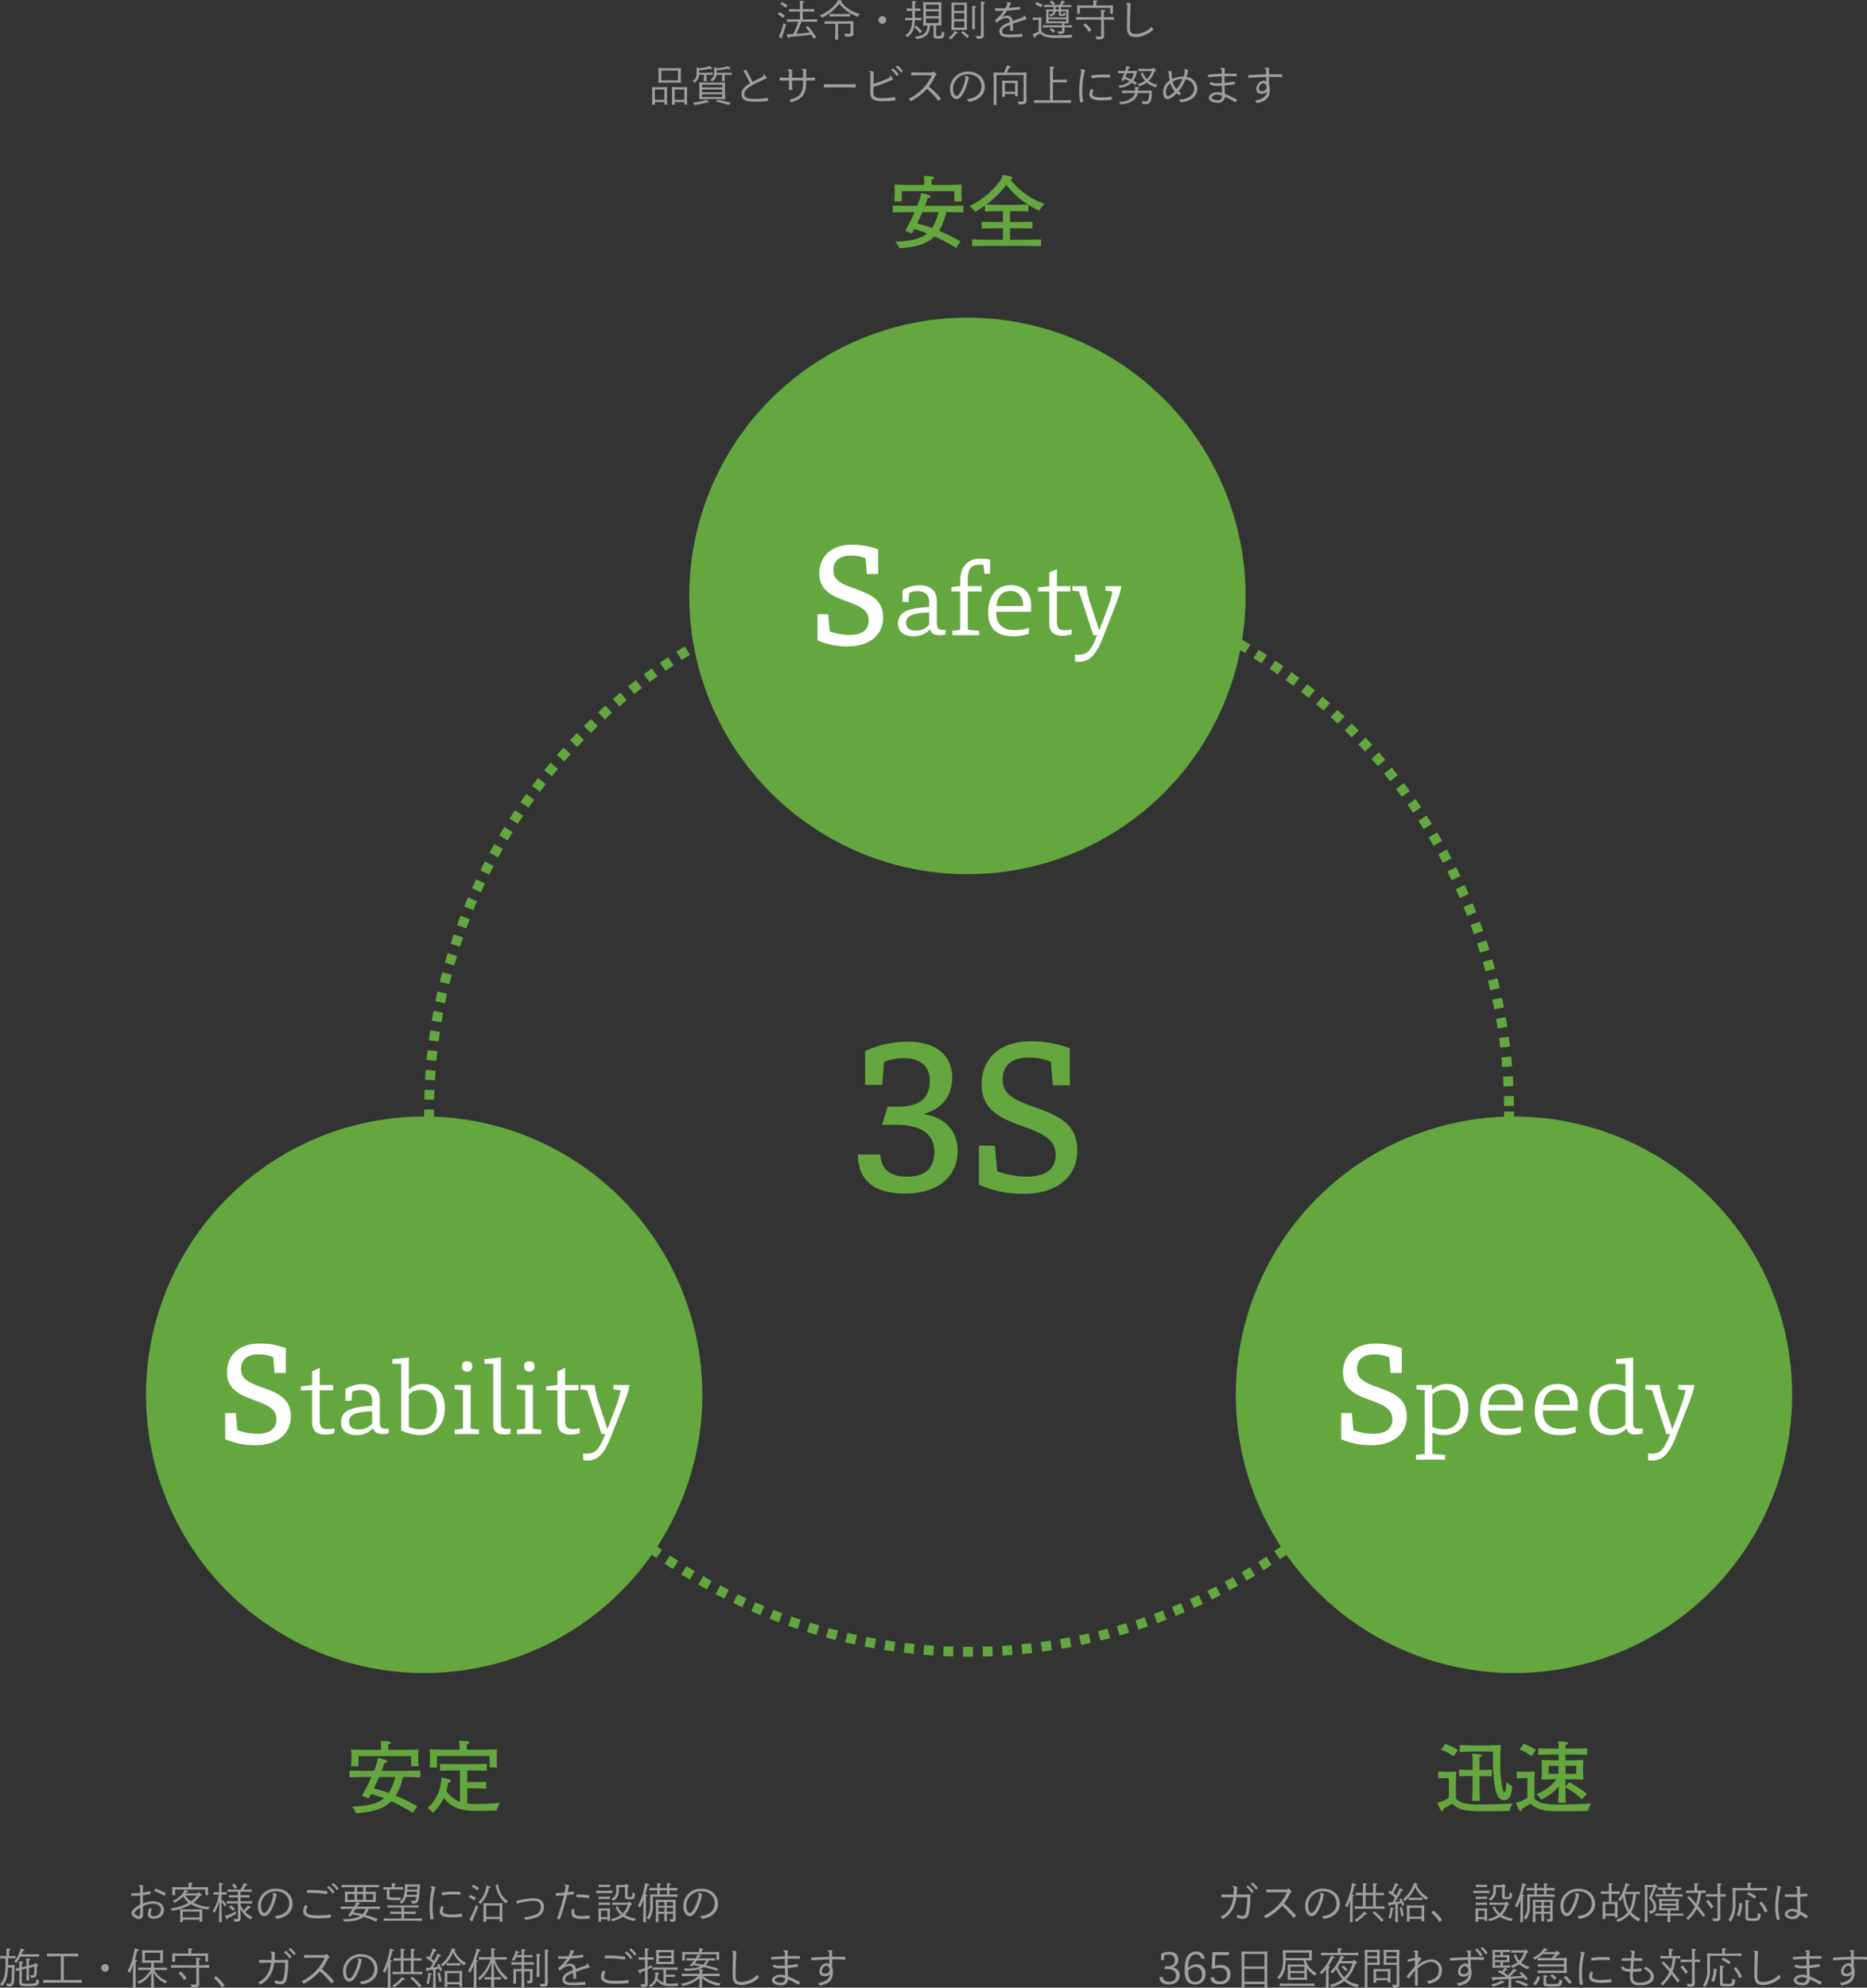 <svg xmlns="http://www.w3.org/2000/svg" width="570.484" height="607.116" viewBox="0 0 570.484 607.116">
  <rect x="0" y="0" width="570.484" height="607.116" fill="#333333" stroke="none"/>
  <g id="_3Sの図" data-name="3Sの図" transform="translate(-387.39 -872.976)">
    <g id="楕円形_50" data-name="楕円形 50" transform="translate(517 1046)" fill="none" stroke="#64a73f" stroke-width="3" stroke-dasharray="3 3">
      <circle cx="166.5" cy="166.5" r="166.5" stroke="none"/>
      <circle cx="166.5" cy="166.5" r="165" fill="none"/>
    </g>
    <circle id="楕円形_47" data-name="楕円形 47" cx="85" cy="85" r="85" transform="translate(598 970)" fill="#64a73f"/>
    <circle id="楕円形_48" data-name="楕円形 48" cx="85" cy="85" r="85" transform="translate(432 1214)" fill="#64a73f"/>
    <circle id="楕円形_49" data-name="楕円形 49" cx="85" cy="85" r="85" transform="translate(765 1214)" fill="#64a73f"/>
    <path id="パス_275" data-name="パス 275" d="M-5.04-9.24l3.84.1v-2.088l-3.84.1h-7.968c.312-.792.6-1.584.888-2.4.576-.024.816-.192.816-.408,0-.384-.48-.6-2.808-1.176a10.352,10.352,0,0,1-.408,1.752c-.24.72-.5,1.464-.816,2.232H-18.96l-3.84-.1v2.088l3.84-.1h2.832a55.035,55.035,0,0,1-2.88,5.688l2.016.864c.264-.456.5-.912.744-1.368,1.32.408,2.664.816,3.96,1.32C-14.448-.96-17.544-.408-22.08-.192A5.6,5.6,0,0,1-20.856,1.8c4.944-.264,8.4-1.248,10.8-3.624A53.466,53.466,0,0,1-3.432,1.728l1.32-1.992A55.959,55.959,0,0,0-8.688-3.552,17.323,17.323,0,0,0-6.48-9.24Zm-3.792,0A16.24,16.24,0,0,1-10.8-4.368,45.216,45.216,0,0,0-15.36-5.76c.552-1.152,1.1-2.3,1.584-3.48Zm-4.344-8.3h-5.256l-3.744-.1-.12.1.1,2.376-.12,2.64h2.232v-3.1h16.1v3.1h2.256l-.12-2.64.1-2.376-.12-.1-3.744.1h-5.352v-1.632c.5-.144.744-.288.744-.528,0-.36-.528-.5-3.144-.576a10.045,10.045,0,0,1,.192,2.16ZM13.008-9.528h1.776l3.864.1v-2.016a36.93,36.93,0,0,0,3.264,1.8,10.236,10.236,0,0,1,1.7-2.112A22.352,22.352,0,0,1,13.128-19.2c.408-.072.6-.216.6-.408,0-.432-.384-.552-2.88-1.008a5.637,5.637,0,0,1-.72,1.536A23.792,23.792,0,0,1,.6-11.088,8.9,8.9,0,0,1,2.376-9.312c1.08-.624,2.064-1.272,2.976-1.92v1.8l3.84-.1h1.656v3.336H7.968l-3.624-.1V-4.2l3.624-.1h2.88v3.5H5.28l-3.84-.1V1.2l3.84-.1H18.648l3.84.1V-.888l-3.84.1h-5.64V-4.3h3.24l3.624.1V-6.288l-3.624.1h-3.24Zm1.776-1.92H9.192l-3.408-.1a31.427,31.427,0,0,0,3.6-3.1,36.485,36.485,0,0,0,2.5-2.928,29.133,29.133,0,0,0,2.832,3.12,27.841,27.841,0,0,0,3.792,2.9Z" transform="translate(683 947)" fill="#64a73f"/>
    <path id="パス_283" data-name="パス 283" d="M-5.04-9.24l3.84.1v-2.088l-3.84.1h-7.968c.312-.792.6-1.584.888-2.4.576-.024.816-.192.816-.408,0-.384-.48-.6-2.808-1.176a10.352,10.352,0,0,1-.408,1.752c-.24.72-.5,1.464-.816,2.232H-18.96l-3.84-.1v2.088l3.84-.1h2.832a55.035,55.035,0,0,1-2.88,5.688l2.016.864c.264-.456.5-.912.744-1.368,1.32.408,2.664.816,3.96,1.32C-14.448-.96-17.544-.408-22.08-.192A5.6,5.6,0,0,1-20.856,1.8c4.944-.264,8.4-1.248,10.8-3.624A53.466,53.466,0,0,1-3.432,1.728l1.32-1.992A55.959,55.959,0,0,0-8.688-3.552,17.323,17.323,0,0,0-6.48-9.24Zm-3.792,0A16.24,16.24,0,0,1-10.8-4.368,45.216,45.216,0,0,0-15.36-5.76c.552-1.152,1.1-2.3,1.584-3.48Zm-4.344-8.3h-5.256l-3.744-.1-.12.1.1,2.376-.12,2.64h2.232v-3.1h16.1v3.1h2.256l-.12-2.64.1-2.376-.12-.1-3.744.1h-5.352v-1.632c.5-.144.744-.288.744-.528,0-.36-.528-.5-3.144-.576a10.045,10.045,0,0,1,.192,2.16ZM10.944-1.656A8.748,8.748,0,0,1,6.792-4.944a22.18,22.18,0,0,0,.576-2.568c.624-.1.864-.24.864-.5,0-.384-.456-.576-2.952-1.08a11.774,11.774,0,0,1-.192,1.872A12.243,12.243,0,0,1,.984.216,6.318,6.318,0,0,1,2.64,1.752,14.867,14.867,0,0,0,6-2.88C8.088-.048,10.968,1.1,15.7,1.1c2.472,0,3.816-.024,6.456-.1a7.5,7.5,0,0,1,1.056-2.352c-2.736.24-4.7.336-7.728.336a16.937,16.937,0,0,1-2.3-.144V-5.784H15.84l3.144.1V-7.8l-3.144.1H13.176v-3.552H15.36l3.768.072v-2.088l-3.768.1H8.616l-3.768-.1v2.112l3.768-.1h2.328Zm-.12-15.936H5.568l-3.744-.1-.12.1.1,2.376-.12,3.048H3.936v-3.5H19.992v3.5h2.28l-.12-3.048.1-2.376-.12-.1-3.744.1H13.032v-1.632c.5-.144.744-.288.744-.528,0-.36-.528-.5-3.144-.576a10.675,10.675,0,0,1,.192,2.16Z" transform="translate(517 1425)" fill="#64a73f"/>
    <path id="パス_284" data-name="パス 284" d="M-17.736-7.776l.1-3.024-.12-.12-2.088.1h-1.1l-2.208-.12v2.136l2.208-.12H-19.9v6.072a15.6,15.6,0,0,1-2.04,1.008,7.509,7.509,0,0,1-1.464.456C-22.488.984-22.248,1.2-21.96,1.2c.24,0,.336-.12.384-.7A27.1,27.1,0,0,0-18.96-1.128,7.5,7.5,0,0,0-16.08.6c1.368.456,3.24.624,7.44.624,2.376,0,4.152-.024,7.248-.1a10.648,10.648,0,0,1,.96-2.3C-4.776-.912-7.9-.84-10.656-.864a18.182,18.182,0,0,1-5.016-.5,6.127,6.127,0,0,1-2.064-1.248Zm5.088-3.624h-.984l-3.144-.1v2.04l3.144-.1h.984v3.864l-.1,3.744h2.328l-.1-3.744V-9.552h.624l3.144.1V-11.5l-3.144.1h-.624v-3.864c.528-.144.72-.312.72-.528,0-.312-.552-.48-3.072-.624a5.619,5.619,0,0,1,.216,1.728Zm-4.44-6.072a23.322,23.322,0,0,0-3.888-1.92l-1.3,1.776a17.221,17.221,0,0,1,3.816,2.064Zm.5-1.536V-16.9l3.6-.1H-6.36A55.13,55.13,0,0,0-5.688-5.424C-5.208-3.456-4.44-2.16-2.976-2.16-1.584-2.16-.744-3.216-.5-6.48a7.848,7.848,0,0,1-1.8-1.2c-.168,2.28-.288,3.072-.576,3.072s-.432-.36-.672-1.32a38.021,38.021,0,0,1-.624-8.04c0-1.56.048-3.24.12-4.968l-.1-.072-3.456.1h-5.376Zm30.12,17.64h2.3l-.1-3.672V-6.12a25.5,25.5,0,0,1,5.064,3.672L22.272-4.1a31.453,31.453,0,0,0-5.328-3.528l-1.2,1.248v-2.16h2.328l3.024.1.12-.12-.1-2.016v-1.8l.1-1.968-.12-.12-3.024.12H15.744v-1.776h2.808l3.84.1v-1.992l-3.84.1H15.744v-1.1c.6-.144.792-.312.792-.528,0-.312-.408-.48-3.12-.624a7.1,7.1,0,0,1,.216,1.848v.408h-2.3l-3.912-.1v1.992l3.912-.1h2.3v1.776H11.568l-3.024-.12-.12.12.1,1.968v1.8L8.4-8.544l.144.1,3-.1h1.464a14.463,14.463,0,0,1-6.216,4.56A5.87,5.87,0,0,1,8.328-2.352,16.54,16.54,0,0,0,13.7-6.336Zm.1-11.3v2.448H10.608v-2.448Zm2.112,2.448v-2.448h3.264v2.448ZM6.72-17.544A20.921,20.921,0,0,0,3-19.44L1.7-17.664A15.663,15.663,0,0,1,5.424-15.6ZM6.264-7.776l.1-3.024-.12-.12-2.088.1h-1.1L.84-10.944v2.136l2.208-.12H4.1v6.072a15.6,15.6,0,0,1-2.04,1.008A7.509,7.509,0,0,1,.6-1.392C1.512.984,1.752,1.2,2.04,1.2c.24,0,.336-.12.384-.7A27.105,27.105,0,0,0,5.04-1.128,7.5,7.5,0,0,0,7.92.6c1.368.456,3.24.624,7.44.624,2.376,0,4.152-.024,7.248-.1a10.648,10.648,0,0,1,.96-2.3c-4.344.264-7.464.336-10.224.312a18.182,18.182,0,0,1-5.016-.5A6.127,6.127,0,0,1,6.264-2.616Z" transform="translate(850 1425)" fill="#64a73f"/>
    <path id="パス_274" data-name="パス 274" d="M-47.879-4.394l1.95.052v-.806l-1.95.052h-2.444V-7.5h1.573l1.95.052v-.806l-1.95.052h-1.573v-1.989c.351-.091.442-.2.442-.312s-.169-.221-1.365-.286a4.773,4.773,0,0,1,.091,1V-8.2h-1.417l-1.95-.052v.806l1.95-.052h1.417V-5.1h-2.08l-1.95-.052v.806l1.95-.052h1.573A36.225,36.225,0,0,1-53.209-.637c-.364.026-.741.039-1.092.052a7.642,7.642,0,0,1-.936-.026C-54.9.481-54.743.65-54.626.65s.208-.091.26-.377c2.457-.208,4.5-.4,6.6-.715.26.4.507.819.741,1.261l.793-.442a19.337,19.337,0,0,0-2.548-3.484l-.676.39a18.91,18.91,0,0,1,1.274,1.625c-1.365.169-2.717.286-4.082.4a35.287,35.287,0,0,0,1.534-3.705Zm-7.059-4.927a8.551,8.551,0,0,0-1.729-1.053l-.507.6A9.394,9.394,0,0,1-55.51-8.645Zm-.832,3.068a8.742,8.742,0,0,0-1.677-1.04l-.507.637a8.744,8.744,0,0,1,1.612,1.118ZM-57.681,0c.624.611.819.676.988.676.091,0,.13-.065.13-.182a1.454,1.454,0,0,0-.065-.351A37.635,37.635,0,0,0-55.406-3.51a4.872,4.872,0,0,1-.754-.481A18.118,18.118,0,0,1-57.3-.572,1.567,1.567,0,0,1-57.681,0ZM-39.13-9.854A12.744,12.744,0,0,0-33.5-5.876a3.8,3.8,0,0,1,.676-.858,10.828,10.828,0,0,1-5.72-3.653c.182-.039.26-.091.26-.182,0-.143-.117-.26-1.274-.455a2.614,2.614,0,0,1-.364.741,11.961,11.961,0,0,1-5.226,3.952,3.151,3.151,0,0,1,.689.741A15.08,15.08,0,0,0-39.13-9.854Zm-.39,6.084h3.783v2.665c0,.3-.13.4-.364.4-.533,0-.845,0-1.56-.052a2.593,2.593,0,0,1,.26.91h1.261c1.014,0,1.313-.234,1.313-1.04l-.052-1.131V-2.99l.052-1.508-.052-.052-1.9.052H-41.7l-1.95-.039v.819l1.95-.052h1.326v2.314l-.052,2.509h.962l-.052-2.509ZM-40.2-6.019H-37.8l1.95.052V-6.8l-1.95.052H-40.2l-1.95-.052v.832ZM-26-6.11a1.193,1.193,0,0,0-1.183,1.17A1.2,1.2,0,0,0-26-3.757,1.193,1.193,0,0,0-24.83-4.94,1.182,1.182,0,0,0-26-6.11Zm16.5-4.212h-2.47l-1.508-.052-.052.052.052,1.508v4.056l-.052,1.5.052.065,1.235-.039C-12.324-.78-13.507-.078-16.016.156a2.741,2.741,0,0,1,.507.754c2.756-.4,4.017-1.508,4.082-4.16h1.066V-.208c0,.845.169.962,1.482.962,1.456,0,1.781-.273,1.82-1.781a3.614,3.614,0,0,1-.832-.4C-7.917-.1-7.969-.013-8.9-.013c-.637,0-.676-.026-.676-.351V-3.25H-9.5l1.495.052.065-.065-.052-1.5V-8.814l.052-1.508-.052-.052Zm.7.728v1.365h-3.874V-9.594ZM-12.675-7.54H-8.8V-6.1h-3.874Zm0,2.132H-8.8v1.43h-3.874ZM-16.042-8.4v-1.729c.286-.117.429-.2.429-.312,0-.143-.117-.234-1.339-.273a4.992,4.992,0,0,1,.1,1.027V-8.4h-.143l-1.56-.052v.78l1.56-.052h.143v2.184h-.624l-1.56-.052v.78l1.56-.052h.611c-.117,2.691-.819,3.757-2.158,4.6a1.966,1.966,0,0,1,.585.676c1.586-1.222,2.262-2.327,2.379-5.278h.455l1.56.052v-.78l-1.56.052h-.442V-7.722h.117l1.56.052v-.78l-1.56.052Zm-.221,5.655A7.26,7.26,0,0,1-14.6-.858l.7-.533a9.035,9.035,0,0,0-1.768-1.82Zm14.7.845,1.365.052.065-.065L-.169-3.406v-5.3l.039-1.508-.039-.052-1.391.052h-1.9l-1.378-.052-.052.052.026,1.508v5.3l-.026,1.495.052.065L-3.458-1.9Zm.6-.689H-4.069V-4.511H-.962Zm0-2.6H-4.069V-7.033H-.962Zm0-2.522H-4.069v-1.82H-.962ZM-1.937-1.04A10.077,10.077,0,0,1-.078.624L.481.013A14.32,14.32,0,0,0-1.43-1.56Zm-1.482.234c.338.026.481-.013.481-.13S-3.029-1.144-3.9-1.6a2.416,2.416,0,0,1-.286.533A6.951,6.951,0,0,1-5.759.533a2.452,2.452,0,0,1,.624.52A9.136,9.136,0,0,0-3.419-.806ZM4.953-9.932c.325-.078.416-.169.416-.3s-.182-.221-1.326-.286a4.773,4.773,0,0,1,.091,1V-.442c0,.3-.13.416-.416.416A8.784,8.784,0,0,1,2.5-.1a2.672,2.672,0,0,1,.364.91h.481C4.849.806,5.005.455,5.005-.429L4.953-2.548ZM2.262-8.619c.273-.117.39-.182.39-.312s-.13-.221-1.274-.3a4.773,4.773,0,0,1,.091,1v4.134l-.052,1.95h.9l-.052-1.95Zm6.227.884c.455.013.91.026,1.365.026.416,0,.819-.013,1.235-.026A11.89,11.89,0,0,1,8.411-4.862L8.4-4.771l.442.611.13.039c1.157-.91,1.924-1.4,2.847-1.4.871,0,1.027.364,1.131,1.261q-.526.215-1.092.468c-.923.4-2.106,1.157-2.106,2.3,0,1.3.988,1.859,2.938,1.859,1.911,0,3.107-.078,4.1-.169l-.026-.91a34,34,0,0,1-4.16.247c-1.391,0-2-.234-2-1.066,0-.715.91-1.313,1.885-1.7.169-.065.351-.143.533-.208.026.533.039,1.209.039,1.833l.9-.013c-.013-.715-.039-1.495-.078-2.145,1.274-.455,2.782-.936,4.251-1.365a4.046,4.046,0,0,0-.65-1.079c-.065-.065-.1-.1-.182-.1s-.143.052-.143.208a1.343,1.343,0,0,0,.039.286c-1.105.4-2.171.754-3.38,1.222a1.559,1.559,0,0,0-1.625-1.612,3.442,3.442,0,0,0-1.625.4l-.039-.039a7.83,7.83,0,0,0,1.56-1.924c1.287-.078,2.6-.208,4.056-.39l-.1-.806c-1.3.169-2.418.3-3.484.377.247-.455.507-.988.793-1.612-.377-.078-1.066-.182-1.183-.182-.156,0-.234.039-.234.1,0,.117.13.221.338.312a14.934,14.934,0,0,1-.689,1.443c-.52.026-1.027.039-1.56.039-.494,0-1-.013-1.534-.039ZM29.666-3.9l1.222.039.052-.078-.052-1.482v-1.17L30.94-8.1l-.052-.052L29.38-8.1H28.6V-8.9h1.2l1.95.052v-.689L29.8-9.49h-.871a6.508,6.508,0,0,0,.481-.689c.3,0,.429-.078.429-.182s-.169-.221-1.053-.494a2.281,2.281,0,0,1-.156.416,7.647,7.647,0,0,1-.533.949H26.286l.533-.351a6.4,6.4,0,0,0-1.079-1l-.6.4a4.63,4.63,0,0,1,.936.949h-.663l-1.95-.052v.689l1.95-.052h.871V-8.1h-.7l-1.508-.052-.052.052.052,1.508v1.17l-.052,1.469.065.091,1.495-.052h3.341v.637H25l-1.95-.052v.7L25-2.678h3.926v.819c0,.325-.065.455-.377.455a8.009,8.009,0,0,1-1.053-.078,2.029,2.029,0,0,1,.364.832h.312C29.38-.65,29.7-.845,29.7-1.82l-.026-.858h.338l1.95.052v-.7l-1.95.052h-.351ZM26.975-8.1V-8.9h.936V-8.1Zm1.6.559h1.612v1.846h-5.4V-7.54h1.482c-.091.689-.481.9-1.378.936a1.643,1.643,0,0,1,.39.6c1.014-.169,1.56-.6,1.677-1.534h.949v.676c0,.6.117.715,1,.715.858,0,.975-.1,1.079-.845a1.129,1.129,0,0,1-.611-.26c-.039.533-.078.572-.494.572-.3,0-.312-.013-.312-.221Zm-3.783,2.4h5.4v.65h-5.4ZM21.749-1.391a12.314,12.314,0,0,1-1.183.585,3.01,3.01,0,0,1-.637.208c.351.975.468,1.131.6,1.131s.195-.1.208-.416a14.005,14.005,0,0,0,1.456-.949A4.2,4.2,0,0,0,23.8.208a13.866,13.866,0,0,0,4.056.338c1.066,0,2.366-.013,3.9-.052a2.913,2.913,0,0,1,.377-.9c-2.028.1-3.484.156-5.4.156A9.941,9.941,0,0,1,24.024-.52a4.736,4.736,0,0,1-1.443-.91v-2.7l.052-1.508-.052-.052-.988.052h-.585l-1.04-.052V-4.9l1.04-.052h.741Zm1.261-8.1a8.573,8.573,0,0,0-1.872-.91l-.494.689a9.771,9.771,0,0,1,1.833.949Zm2.08,7.566a4.438,4.438,0,0,1,1.092.962l.611-.546a4.635,4.635,0,0,0-1.131-.91ZM38.48-9.347H35.451l-1.9-.052-.052.052.052,1.118L33.5-6.812h.871V-8.619h9.269v1.768H44.5l-.052-1.378L44.5-9.347,44.447-9.4l-1.9.052H39.338v-1.027c.325-.078.416-.169.416-.273,0-.13-.182-.221-1.365-.286a4.773,4.773,0,0,1,.091,1Zm2.392,3.588h-5.72L33.2-5.811v.845l1.95-.052h5.72V-.26c0,.338-.091.416-.416.416A9.246,9.246,0,0,1,39.078.065,2.812,2.812,0,0,1,39.442,1h.624c1.4,0,1.69-.273,1.69-1.235L41.7-2.353V-5.018h1.144l1.95.052v-.845l-1.95.052H41.7V-7.436c.3-.078.429-.156.429-.286s-.208-.234-1.352-.312a4.773,4.773,0,0,1,.091,1ZM35.4-3.38a9.019,9.019,0,0,1,1.729,2.158l.78-.611a9.977,9.977,0,0,0-1.82-2.054Zm20.956.494A7.272,7.272,0,0,1,51.532-.637c-1.469,0-1.859-.468-1.859-1.9,0-2.275.065-4.407.208-7.527-.572-.052-.936-.065-1.092-.065-.195,0-.3.065-.3.156s.078.2.39.312c-.065,2.743-.117,5.447-.117,7.228,0,2.067.988,2.756,2.834,2.756A8.4,8.4,0,0,0,56.81-1.989,8.111,8.111,0,0,1,56.355-2.886ZM-89.1,14.215l1.508.052.052-.078-.052-1.482V11.342l.052-1.521-.052-.052-1.508.052h-3.783l-1.508-.052-.052.052.052,1.521v1.365l-.052,1.469.065.091,1.495-.052Zm.663-.7h-5.109V10.536h5.109Zm-4.173,6.643V20.9h.858l-.052-1.846V17.257l.052-1.638-.052-.052-1.508.052h-1.508l-1.508-.052-.052.052.052,1.638V19.1l-.052,1.846h.871v-.793Zm0-.689h-2.9V16.308h2.9Zm6.11.689V20.9h.871l-.052-1.846V17.257l.052-1.638-.052-.052-1.508.052h-1.547l-1.508-.052-.052.052.052,1.638V19.1l-.052,1.846h.858v-.793Zm0-.689H-89.44V16.308H-86.5Zm12.415-4.173.052-1.079-.065-.065-1.755.065h-4.277L-81.9,14.15l-.052.065.039,1.183.013.312v1.911l-.013.507-.039,1.1.052.078,1.768-.065h4.277l1.742.065.078-.078-.052-1.131-.013-.481V15.7Zm-.832-.442v.819h-6.162v-.819Zm0,3.757h-6.162v-.832h6.162Zm0-2.3v.832h-6.162v-.832Zm-1.729-5.85A33.268,33.268,0,0,0-73.2,9.99a3.1,3.1,0,0,0,.546.091c.143,0,.208-.052.208-.143,0-.117-.143-.26-.728-.793a3.839,3.839,0,0,1-.767.273,15.68,15.68,0,0,1-2.678.4,5.493,5.493,0,0,0-.858-.286,4.221,4.221,0,0,1,.078.728V10.9c0,1.1-.117,1.9-1.222,2.392a1.677,1.677,0,0,1,.533.559,2.363,2.363,0,0,0,1.4-2.028h1.729v.468l-.052,1.456h.884l-.052-1.456v-.468h.6l1.56.052v-.728l-1.56.052h-3.068Zm-3.107,9.815a2.879,2.879,0,0,0,.481.052c.182,0,.247-.052.247-.143,0-.169-.143-.273-.936-.767a1.912,1.912,0,0,1-.572.273,18.177,18.177,0,0,1-3.367.624,2.331,2.331,0,0,1,.494.728A19.811,19.811,0,0,0-79.755,20.273Zm7.449.065c-1.378-.351-2.73-.663-3.978-.884l-.624.559a33.366,33.366,0,0,1,4,1.027ZM-82,10.445a27.691,27.691,0,0,0,3.237-.455,3.1,3.1,0,0,0,.546.091c.143,0,.208-.052.208-.143,0-.117-.143-.26-.741-.78a4.284,4.284,0,0,1-.754.26,15.5,15.5,0,0,1-2.47.4,5.493,5.493,0,0,0-.858-.286,4.22,4.22,0,0,1,.078.728V10.9c0,1.729-.13,2.184-1.261,2.769a1.684,1.684,0,0,1,.533.559,2.663,2.663,0,0,0,1.456-2.4h1.521v.468l-.052,1.456h.884l-.052-1.456v-.468h.364l1.56.052v-.728l-1.56.052H-82Zm13.546.156a39.871,39.871,0,0,1,2.015,3.848c-1.937,1.118-2.613,2.158-2.613,3.276,0,1.534,1.118,2.327,3.887,2.327a39.842,39.842,0,0,0,4.251-.221L-61,18.9a38.364,38.364,0,0,1-3.991.273c-2.47,0-3.2-.416-3.2-1.417s.806-1.781,2.379-2.691a42.805,42.805,0,0,1,4.563-2.223,8.184,8.184,0,0,0-.676-1,.359.359,0,0,0-.26-.169c-.091,0-.169.065-.169.208a1.53,1.53,0,0,0,.065.351c-1.1.585-2.106,1.079-3.38,1.781-.65-1.365-1.326-2.639-2-3.783Zm13.923,2.938v.923l-.052,1.963h1.04l-.052-1.963v-.923h3.38v.572c0,3.354-1.04,4.576-4.173,5.291a2.794,2.794,0,0,1,.4.78c3.224-.689,4.706-2.2,4.706-6.084v-.559h.728l1.963.039v-.923l-1.963.052h-.728V10.8l.091-.624a6.511,6.511,0,0,0-1.235-.247c-.156,0-.221.039-.221.091,0,.117.052.169.429.429v2.262H-53.6V10.965l.091-.624a6.511,6.511,0,0,0-1.235-.247c-.156,0-.221.039-.221.091,0,.117.052.169.429.429v2.093h-.9l-1.963-.052v.923l1.963-.039Zm12.662,2.119h5.746l1.976.052V14.657l-1.976.065h-5.746l-1.976-.065V15.71Zm13.2-4.121.091-.624a6.653,6.653,0,0,0-1.261-.247c-.156,0-.221.039-.221.091,0,.117.052.169.429.429l-.052,5.889c-.013,1.989.793,2.808,3.38,2.808a43.1,43.1,0,0,0,4.329-.221l-.143-1.027a27.266,27.266,0,0,1-4.173.325c-1.911,0-2.457-.481-2.444-1.846l.013-1.6a43.038,43.038,0,0,0,6.11-2.288c-.663-.923-.858-1.092-1-1.092a.136.136,0,0,0-.143.143,1.464,1.464,0,0,0,.117.338,36.761,36.761,0,0,1-5.07,1.95Zm5.317-1.235a8.28,8.28,0,0,1,1.781,1.924l.585-.507A8.4,8.4,0,0,0-22.789,9.86Zm1.378-.884a7.681,7.681,0,0,1,1.677,1.768l.559-.494a8.271,8.271,0,0,0-1.69-1.742Zm11.531,1.391-.338.312H-15.2l-1.976-.052v.936l1.976-.039h4.329a14.811,14.811,0,0,1-7.085,7.189,3.922,3.922,0,0,1,.65.754A17.153,17.153,0,0,0-12.376,16.1a27.734,27.734,0,0,1,3.536,3.7l.78-.7A28.566,28.566,0,0,0-11.778,15.4a12.86,12.86,0,0,0,1.911-3.25c.3-.117.429-.234.429-.351,0-.143-.169-.325-.858-.988Zm10.27,8.45a8.609,8.609,0,0,1,.572.832c3.211-.429,4.9-2.275,4.9-4.628,0-2.522-1.9-4.6-5.122-4.6A5.283,5.283,0,0,0-5.3,16.035c0,2.067.9,3.224,1.963,3.224.754,0,1.456-.572,2.314-2.236a15.533,15.533,0,0,0,1.456-4.6,5.2,5.2,0,0,0-1.092-.273c-.156,0-.221.052-.221.13,0,.1.143.221.312.364a12.6,12.6,0,0,1-1.235,3.887c-.624,1.248-1.131,1.742-1.534,1.742-.6,0-1.053-.767-1.053-2.262A4.427,4.427,0,0,1,.13,11.654c2.561,0,4.147,1.625,4.147,3.705C4.277,17.621,2.587,19-.182,19.259Zm9.971-8.1-1.768-.052-.052.052.052,1.9V19.1l-.052,1.95h.9V11.9h8.281v7.683c0,.351-.143.442-.507.442a12.248,12.248,0,0,1-1.326-.091,2.251,2.251,0,0,1,.325.91h.845c1.014,0,1.547-.182,1.547-1.131l-.039-2.665V13.058l.052-1.9-.052-.052-1.768.052H12a14.48,14.48,0,0,0,.78-1.508c.351-.052.494-.117.494-.247,0-.156-.2-.221-1.287-.442a1.67,1.67,0,0,1-.13.559,17.341,17.341,0,0,1-.663,1.638Zm1.651,6.526h3.107v.676h.845l-.039-1.508V14.878l.039-1.248-.052-.052-1.248.052H11.9l-1.248-.052-.052.052.039,1.248v1.768l-.052,1.9h.858Zm0-.7V14.332h3.107v2.652Zm14.677-3.64V9.873c.312-.091.455-.182.455-.312s-.1-.234-1.443-.273a4.992,4.992,0,0,1,.1,1.027V19.6H22.321l-1.95-.052v.884l1.95-.052H29.7l1.95.052v-.884L29.7,19.6H26.117V14.124h2.314l1.95.052v-.884l-1.95.052ZM37.791,16.1a3.4,3.4,0,0,0-.52,1.729c0,1.183,1.131,1.807,3.744,1.807a22.473,22.473,0,0,0,3.094-.221l-.065-.962a19.269,19.269,0,0,1-3.081.286c-2.106,0-2.782-.416-2.782-.962a2.207,2.207,0,0,1,.364-1.261Zm-2.4,4.056a20.4,20.4,0,0,1-.3-3.8,20.791,20.791,0,0,1,.871-5.98,5.953,5.953,0,0,0-1.235-.234c-.169,0-.26.039-.26.13s.117.221.39.364a29.668,29.668,0,0,0-.676,5.655,29.837,29.837,0,0,0,.234,3.939Zm2.548-7.267a21.648,21.648,0,0,1,3.419-.273c.923,0,1.521.026,2.21.078l.013-.858a19.754,19.754,0,0,0-2.08-.091,24.554,24.554,0,0,0-3.614.273ZM51.9,10.666l-.052-.052-1.508.052H48.971c.091-.26.182-.52.26-.793.442-.026.533-.078.533-.234s-.312-.3-1.222-.507a3.207,3.207,0,0,1-.208,1.079c-.039.143-.091.286-.143.455H48l-1.95-.039v.728l1.9-.039c-.221.572-.52,1.261-.936,2.132l.728.286c.1-.221.195-.442.3-.65a10.175,10.175,0,0,1,1.521.728,5.846,5.846,0,0,1-3.536,1.3,2.446,2.446,0,0,1,.468.676,6.013,6.013,0,0,0,3.731-1.573c.351.221.689.455,1.027.715l.507-.676c-.364-.247-.7-.455-1.04-.65a6.928,6.928,0,0,0,.858-1.846Zm-1.027.65a6.712,6.712,0,0,1-.832,1.924,17.513,17.513,0,0,0-1.768-.741c.169-.39.325-.78.481-1.183Zm5.824-1.625-.325.325H54.223l-1.95-.039v.754l1.95-.039h2.119a6.045,6.045,0,0,1-1.495,2.47,6.391,6.391,0,0,1-1.261-2.054l-.676.247a7.831,7.831,0,0,0,1.352,2.288,7.133,7.133,0,0,1-2.3,1.027,2.1,2.1,0,0,1,.494.7,7.835,7.835,0,0,0,2.353-1.2,6.988,6.988,0,0,0,2.769,1.495,4.389,4.389,0,0,1,.507-.819,5.732,5.732,0,0,1-2.691-1.17,7.576,7.576,0,0,0,1.781-2.86c.39-.117.507-.182.507-.312,0-.1-.13-.273-.832-.819Zm-7.488,6.994-1.95-.052v.793l1.95-.052h1.989c-.3,1.651-2.366,2.691-4.9,2.73a2.385,2.385,0,0,1,.455.767c2.639-.208,4.914-1.209,5.291-3.5h3.445a5.111,5.111,0,0,1-.273,2.249,1.036,1.036,0,0,1-.9.338,9,9,0,0,1-1.157-.065,2.477,2.477,0,0,1,.364.871h.819a1.754,1.754,0,0,0,1.534-.624,5.263,5.263,0,0,0,.455-2.626l.026-.832-.052-.052-1.9.052H52.091v-.6c.273-.091.39-.182.39-.286,0-.13-.169-.221-1.339-.312a5.388,5.388,0,0,1,.091,1.2Zm16.042.7q-.39-.292-.741-.585a14.625,14.625,0,0,0,2.145-3.562,2.871,2.871,0,0,1,2.613,2.717c0,2.158-1.989,3.393-4.329,3.393h-.247a5.916,5.916,0,0,1,.364.845c3.354-.117,5.187-1.95,5.187-4.108a3.641,3.641,0,0,0-3.3-3.6,14.349,14.349,0,0,0,.52-2.132,6.147,6.147,0,0,0-1.144-.221c-.1,0-.182.052-.182.143s.091.2.338.351a13.753,13.753,0,0,1-.39,1.729h-.221a7.461,7.461,0,0,0-3.3.78,15.537,15.537,0,0,1-.195-2.418c-.351,0-.728,0-1.04.013-.156.013-.208.065-.208.13,0,.117.117.195.4.273a14.924,14.924,0,0,0,.273,2.457A4.276,4.276,0,0,0,59.8,17.166c0,1.131.507,2.106,1.352,2.106a3.022,3.022,0,0,0,1.547-.7,7.407,7.407,0,0,0,1.222-1.092,8.293,8.293,0,0,0,.806.637ZM62.7,13.864A5.4,5.4,0,0,1,65.52,13.1h.221A11.1,11.1,0,0,1,63.9,16.2,5.292,5.292,0,0,1,62.7,13.864Zm-.715.533a6.9,6.9,0,0,0,1.326,2.47,8.49,8.49,0,0,1-1.339,1.17,1.109,1.109,0,0,1-.741.286c-.3,0-.6-.507-.6-1.326A3.693,3.693,0,0,1,61.984,14.4Zm11.57-1.872c1.326-.117,2.769-.195,4.147-.234v1c0,.312,0,.676.013,1.066-.533.039-1.04.052-1.521.052a3.26,3.26,0,0,1-1.781-.39l-.494.611a4.2,4.2,0,0,0,2.275.572c.494,0,1.014-.013,1.534-.052.026.741.052,1.508.078,2.21a5.9,5.9,0,0,0-1.352-.26c-1.508,0-2.691.923-2.691,1.664,0,.819.91,1.612,2.691,1.612a1.965,1.965,0,0,0,2.249-1.82,32.934,32.934,0,0,1,3.2,1.69l.507-.819a37.243,37.243,0,0,0-3.731-1.781c-.026-.78-.065-1.7-.091-2.548,1.04-.091,2.119-.234,3.2-.429l-.182-.78c-1.118.182-2.119.325-3.042.4-.013-.4-.013-.767-.013-1.053s0-.611.013-.975c.741-.013,1.456-.026,2.106-.026.494,0,1.131.013,1.625.026l-.026-.78c-.494-.013-1.118-.026-1.612-.026-.689,0-1.378.013-2.08.026.013-.533.026-1.118.052-1.755-.715-.026-.949-.026-1.105-.026s-.273.039-.273.143.117.221.455.312v1.365c-1.417.039-2.821.13-4.2.247Zm4.251,5.707a1.228,1.228,0,0,1-1.352,1.339c-1.17,0-1.833-.416-1.833-.793,0-.416.767-.9,1.742-.9A4.435,4.435,0,0,1,77.805,18.232Zm14.339-7.748.039-.806c-.377-.013-.845-.026-1.131-.026-.156,0-.234.078-.234.169s.117.182.442.3c0,.52.013,1.04.013,1.56-1.352.039-3.094.117-5.486.247l.039.832c2.366-.169,4.082-.26,5.46-.286.013.507.013,1.014.026,1.521a1.061,1.061,0,0,0-.9-.4A2.6,2.6,0,0,0,88.27,16.1c0,.975.52,1.508,1.625,1.508a1.836,1.836,0,0,0,1.664-.689c-.065,1.079-1.053,2.457-3.666,2.717a3.494,3.494,0,0,1,.429.806c3.094-.442,4.1-1.911,4.1-4.095a4.222,4.222,0,0,0-.273-1.547V12.447h.494c1.027,0,2.067.013,3.523.1l.013-.845c-1.183-.039-2.379-.039-3.562-.039h-.468Zm-1.768,3.887c.338,0,.858.273,1.027,1.17a1.243,1.243,0,0,1-1.287,1.287c-.806,0-1.066-.234-1.066-.819A1.728,1.728,0,0,1,90.376,14.371Z" transform="translate(683 884)" fill="#9f9f9f"/>
    <path id="パス_286" data-name="パス 286" d="M-85.943-9.464l.065-.689c-.546-.052-.819-.065-.988-.065s-.364.039-.364.156.1.208.429.3c.013.65.013,1.3.013,1.911a17.519,17.519,0,0,1-1.989.117c-.143,0-.416,0-.7-.026v.793c.273.013.52.026.754.026a17.154,17.154,0,0,0,1.937-.117v2.782c-1.651.9-2.639,1.872-2.639,2.665,0,.884,1.456,1.768,2.418,1.768.637,0,1.079-.494,1.079-1.521l-.013-2.392a7.6,7.6,0,0,1,3.029-.793c1.7,0,2.457.806,2.457,1.794a1.958,1.958,0,0,1-2.106,2c-.806,0-1.014-.234-1.014-.767a3.171,3.171,0,0,1,.429-1.469,4.276,4.276,0,0,1-.754-.247,4,4,0,0,0-.52,1.807c0,.988.507,1.469,1.846,1.469,1.846,0,3.055-1.079,3.055-2.73,0-1.521-1.261-2.613-3.38-2.613a9.366,9.366,0,0,0-3.042.689V-7.15c.793-.117,1.6-.247,2.366-.4l-.117-.806c-.741.169-1.5.3-2.249.4ZM-86.788-1.6c0,.676-.169.845-.4.845-.546,0-1.339-.533-1.339-.9,0-.325.624-1.066,1.742-1.664Zm4.238-6.825a13.535,13.535,0,0,1,3.172,1.482l.468-.78a15.157,15.157,0,0,0-3.237-1.443Zm13.559.377-.325.338h-3.523c.078-.117.156-.247.234-.377.429-.026.52-.091.52-.221s-.13-.195-1.144-.494a2.164,2.164,0,0,1-.325.767,7.143,7.143,0,0,1-3.315,2.613,2.355,2.355,0,0,1,.507.611,10,10,0,0,0,2.743-1.924,6.978,6.978,0,0,0,1.664,1.885,15.369,15.369,0,0,1-5.512,1.768A2.588,2.588,0,0,1-77-2.392a16.092,16.092,0,0,0,5.746-1.989,12.873,12.873,0,0,0,5.317,1.612,3.53,3.53,0,0,1,.468-.793,12.619,12.619,0,0,1-5.07-1.3A8.488,8.488,0,0,0-68.51-6.929c.416-.065.546-.13.546-.26,0-.156-.169-.312-.871-.858Zm-.442,1a7.186,7.186,0,0,1-1.833,1.755,6.267,6.267,0,0,1-1.755-1.755Zm-2.535-2.535h-3.068l-1.9-.052-.052.052.052,1.118-.052,1.3h.871V-8.879h9.269v1.716h.858l-.052-1.3.052-1.118-.052-.052-1.9.052H-71.11v-.871c.325-.078.416-.169.416-.273,0-.13-.182-.221-1.365-.286a4.773,4.773,0,0,1,.091,1ZM-68.653.325V.962h.858l-.052-1.534v-.741l.052-1.508-.052-.052-1.508.052h-3.679l-1.508-.052-.052.052.052,1.508v.871l-.052,1.508h.845V.325Zm0-.689h-5.1V-2.132h5.1Zm5.967,1.43h.845l-.052-4.212V-5.109a7.912,7.912,0,0,1,.884,1.365l.585-.455a7.205,7.205,0,0,0-1.053-1.4l-.416.3V-7.358h.338l1.2.052v-.78l-1.2.052h-.338v-2.3c.312-.065.429-.143.429-.286s-.117-.221-1.274-.3a4.992,4.992,0,0,1,.1,1.027v1.859H-63l-1.4-.052v.78l1.4-.052h.26A12.9,12.9,0,0,1-64.61-2.314a2.5,2.5,0,0,1,.481.624,11.671,11.671,0,0,0,1.56-3.705Zm4.563-9.906-1.95-.052v.741l1.95-.052H-56.9v1.066h-.923l-1.82-.052v.754l1.82-.052h.923V-5.3H-58.37l-1.95-.052v.767l1.95-.052H-56.9V-.286c0,.364-.065.416-.312.416A9.321,9.321,0,0,1-58.279.065a2.88,2.88,0,0,1,.325.884h.364c1.17,0,1.508-.247,1.508-1.118L-56.16-2.99A8.018,8.018,0,0,0-53.014.286a1.918,1.918,0,0,1,.6-.689,8.647,8.647,0,0,1-2.262-1.612,11.629,11.629,0,0,0,1.209-1.2c.312.013.468-.013.468-.143s-.117-.247-.91-.7a2.665,2.665,0,0,1-.338.559,5.659,5.659,0,0,1-.884.975,7.706,7.706,0,0,1-.988-1.586v-.533h1.638l1.95.052v-.767l-1.95.052h-1.638V-6.487h.936l1.82.052v-.754l-1.82.052h-.936V-8.2h1.482l1.95.052v-.741l-1.95.052h-.624c.273-.429.546-.871.754-1.274.312-.013.416-.052.416-.182s-.195-.26-1.079-.559a3.947,3.947,0,0,1-.26.741A13.312,13.312,0,0,1-56.1-8.84Zm-.624-1.456a5.887,5.887,0,0,1,.871,1.274l.715-.429a5.273,5.273,0,0,0-.923-1.235ZM-60.853-.858c.377.884.546,1.092.689,1.092s.208-.1.221-.429a20.151,20.151,0,0,0,2.418-1.248,5.49,5.49,0,0,1,.013-.793,14.433,14.433,0,0,1-2.5,1.157A6.736,6.736,0,0,1-60.853-.858Zm1.2-2.691a5.789,5.789,0,0,1,1.235,1.17l.585-.559A5.906,5.906,0,0,0-59.1-4.056ZM-45.682-.741a8.609,8.609,0,0,1,.572.832c3.211-.429,4.9-2.275,4.9-4.628,0-2.522-1.9-4.6-5.122-4.6A5.283,5.283,0,0,0-50.8-3.965c0,2.067.9,3.224,1.963,3.224.754,0,1.456-.572,2.314-2.236a15.533,15.533,0,0,0,1.456-4.6,5.2,5.2,0,0,0-1.092-.273c-.156,0-.221.052-.221.13,0,.1.143.221.312.364a12.6,12.6,0,0,1-1.235,3.887c-.624,1.248-1.131,1.742-1.534,1.742-.6,0-1.053-.767-1.053-2.262A4.427,4.427,0,0,1-45.37-8.346c2.561,0,4.147,1.625,4.147,3.705C-41.223-2.379-42.913-1-45.682-.741Zm15.951-8.8A8.28,8.28,0,0,1-27.95-7.618l.585-.507a8.4,8.4,0,0,0-1.794-1.859Zm-6.578,5.369a3.447,3.447,0,0,0-.65,1.82c0,1.547,1.248,2.275,4.537,2.275A33.392,33.392,0,0,0-28.5-.312l-.039-.962a22.97,22.97,0,0,1-3.939.286c-2.925,0-3.588-.507-3.588-1.391a2.522,2.522,0,0,1,.533-1.339Zm7.956-6.253a7.681,7.681,0,0,1,1.677,1.768l.559-.494a8.271,8.271,0,0,0-1.69-1.742Zm-7.5,2.613c.429-.026.845-.039,1.274-.039a39.058,39.058,0,0,1,4.927.377l.091-.884a36.515,36.515,0,0,0-4.979-.364c-.416,0-.832.013-1.248.026ZM-16.575-5.07l1.768.052.052-.052-.052-.988V-7.2l.052-.988-.052-.052-1.768.065h-1.261v-1.4h2.067l1.95.052v-.793l-1.95.052h-7.475l-1.95-.052v.78l1.95-.039h1.963v1.4h-1.144l-1.768-.065-.052.052.052.988v1.144l-.065,1,.052.039,1.768-.052Zm-3.913-.663V-7.514h1.859v1.781Zm0-2.444v-1.4h1.859v1.4Zm2.652,2.444V-7.514H-15.6v1.781Zm-3.445-1.781v1.781H-23.4V-7.514Zm5.837,4.537,1.95.052V-3.7l-1.95.052h-5.044c.143-.234.273-.468.4-.7.338-.026.468-.065.468-.195,0-.156-.143-.247-1.17-.507a2.309,2.309,0,0,1-.273.754c-.117.208-.234.429-.364.65h-2.132l-1.95-.052v.78l1.95-.052h1.716c-.39.611-.845,1.261-1.4,1.976l.741.39c.156-.221.325-.442.481-.663.832.117,1.677.273,2.5.468-1.079.663-2.743.962-5.395.949a2.876,2.876,0,0,1,.481.78c2.912-.1,4.706-.468,5.9-1.469a21.381,21.381,0,0,1,3.8,1.5l.507-.78a23.135,23.135,0,0,0-3.718-1.313,6.262,6.262,0,0,0,.988-1.833Zm-2.431,0a4.206,4.206,0,0,1-.949,1.612c-.923-.208-1.859-.364-2.795-.507.247-.364.481-.728.715-1.105ZM-2.392-6.643c-.026.143-.039.273-.065.416-.052.364-.169.819-.481.819A10.491,10.491,0,0,1-4.069-5.46a3.393,3.393,0,0,1,.325.871h.7c.949,0,1.274-.624,1.4-1.56.169-1.2.286-2.626.39-4.264l-.052-.052-1.508.052H-4.355l-1.456-.052-.052.052c-.065,3.159-.4,4.5-1.664,5.369a1.841,1.841,0,0,1,.585.6A4.227,4.227,0,0,0-5.5-6.643Zm.208-1.6c-.039.325-.078.663-.117.988H-5.343c.065-.325.117-.663.156-.988Zm-2.951-.611c.026-.286.039-.585.052-.9h3c-.013.312-.026.611-.052.9ZM-6.955-.026H-10.4l-1.95-.052V.676L-10.4.624h7.8L-.65.676V-.078L-2.6-.026H-6.123v-1.43h1.56l1.95.052v-.754l-1.95.052h-1.56V-3.393h2.431l1.95.052v-.754l-1.95.052H-9.269l-1.95-.052v.754l1.95-.052h2.314v1.287H-8.4l-1.95-.052V-1.4l1.95-.052h1.443ZM-9.074-9.568v-.7c.325-.078.416-.169.416-.273,0-.13-.156-.221-1.3-.286a4.773,4.773,0,0,1,.091,1v.26h-.689l-1.95-.052v.754l1.1-.026v2.34c0,.78.195.884,2.223.884.676,0,1.352,0,2.028-.026v-.78c-.663.052-1.326.052-1.989.052-1.326,0-1.456-.052-1.456-.312V-8.918h2.171l1.95.052V-9.62l-1.95.052ZM5.291-3.9a3.4,3.4,0,0,0-.52,1.729C4.771-.988,5.9-.364,8.515-.364a22.473,22.473,0,0,0,3.094-.221l-.065-.962a19.269,19.269,0,0,1-3.081.286c-2.106,0-2.782-.416-2.782-.962a2.207,2.207,0,0,1,.364-1.261ZM2.886.156a20.405,20.405,0,0,1-.3-3.8,20.791,20.791,0,0,1,.871-5.98,5.953,5.953,0,0,0-1.235-.234c-.169,0-.26.039-.26.13s.117.221.39.364A29.669,29.669,0,0,0,1.677-3.7,29.837,29.837,0,0,0,1.911.234ZM5.434-7.111a21.648,21.648,0,0,1,3.419-.273c.923,0,1.521.026,2.21.078l.013-.858A19.754,19.754,0,0,0,9-8.255a24.554,24.554,0,0,0-3.614.273ZM18.954.143h4.095V.9h.884l-.052-1.976V-3.185l.052-1.508-.052-.052-1.508.052h-2.73l-1.508-.052-.052.052.052,1.508v2.158L18.083.949h.871Zm4.095-.7H18.954V-3.991h4.095ZM14.833.312c.559-1.144,1.3-2.9,1.7-4a5.321,5.321,0,0,1-.689-.52A22.492,22.492,0,0,1,14.209-.39a1.519,1.519,0,0,1-.416.546c.6.6.793.663.962.663.091,0,.13-.065.13-.182A1.177,1.177,0,0,0,14.833.312ZM16.783-9.3a8.551,8.551,0,0,0-1.729-1.053l-.507.6a8.18,8.18,0,0,1,1.664,1.131Zm-.975,2.99a8,8,0,0,0-1.755-.9l-.442.663a8.744,8.744,0,0,1,1.69,1Zm6.045-4a8.818,8.818,0,0,0,3.055,5.694,5,5,0,0,1,.793-.637A6.865,6.865,0,0,1,22.633-10.5Zm-2.925.949A7.818,7.818,0,0,1,16.5-4.979a2.33,2.33,0,0,1,.65.494A9.032,9.032,0,0,0,19.812-9.36c.364-.052.468-.117.468-.247,0-.156-.169-.234-1.248-.559C19.006-9.893,18.98-9.646,18.928-9.36Zm9.425,4.836a19.738,19.738,0,0,1,4.927-.9c1.6,0,2.366.611,2.366,1.859a2.521,2.521,0,0,1-1.872,2.457,13.169,13.169,0,0,1-3.3.715,3.367,3.367,0,0,1,.39.78A13.543,13.543,0,0,0,34.294-.4,3.231,3.231,0,0,0,36.6-3.5c0-1.768-1.144-2.717-3.25-2.717a22.832,22.832,0,0,0-5.187.832ZM40.209-6.929c.845-.026,1.664-.078,2.483-.156A50.522,50.522,0,0,1,40.547-.013l.884.3a60.044,60.044,0,0,0,2.21-7.462c.715-.078,1.417-.182,2.145-.286l-.117-.858c-.624.1-1.222.195-1.833.273.169-.741.312-1.469.455-2.21-.546-.052-1.027-.091-1.248-.091-.1,0-.208.052-.208.143s.091.195.416.312c-.1.65-.234,1.3-.364,1.95-.884.091-1.768.143-2.691.156Zm6.305.377a25.619,25.619,0,0,1,3.848.325l.1-.884a23.3,23.3,0,0,0-3.913-.273ZM45.136-2.964a5.865,5.865,0,0,0-.117,1.131c0,1.261.728,1.937,2.99,1.937.91,0,1.677-.052,2.587-.117l-.065-.923a23.811,23.811,0,0,1-2.522.143c-1.7,0-2.145-.351-2.145-1.235a6.021,6.021,0,0,1,.078-.806ZM56,.169v.52h.819l-.065-1.56V-2.093l.039-.988-.065-.052-1.1.052H54.392l-1.1-.052-.065.052.052.988V-.754L53.222.936h.819V.169Zm0-.637H54.041V-2.444H56Zm6.63-4.693-.3.286H59.449L57.5-4.927v.754l1.95-.052h2.756A5.494,5.494,0,0,1,60.658-1.6a5.435,5.435,0,0,1-1.547-2.184l-.624.338a6.686,6.686,0,0,0,1.6,2.327A6.875,6.875,0,0,1,57.044.117a2.932,2.932,0,0,1,.442.663A8.47,8.47,0,0,0,60.723-.6,7.849,7.849,0,0,0,64.311.715a3.626,3.626,0,0,1,.351-.767,8.5,8.5,0,0,1-3.341-1.066,6.65,6.65,0,0,0,1.716-2.99c.377-.078.455-.1.455-.221s-.117-.286-.7-.832Zm-8.151-.845h1.131l1.17.052v-.793l-1.17.052H54.483l-1.17-.052v.793Zm0,1.807h1.131l1.17.052V-4.94l-1.17.052H54.483l-1.17-.052v.793Zm.026-5.434h1.1l1.17.052v-.793l-1.17.052h-1.1l-1.17-.052v.793Zm-.364,1.82h1.807l1.56.052v-.793l-1.56.052H54.145l-1.56-.052v.793Zm5.343-1.781h1.885v2.73c0,.884.182.975,1.443.975,1.391,0,1.56-.26,1.625-1.833a2.674,2.674,0,0,1-.78-.273c-.039,1.339-.091,1.417-.832,1.417-.611,0-.65-.039-.65-.364V-9.568c.247-.1.338-.195.338-.312s-.13-.234-.728-.676h-.156l-.325.312H59.943L58.695-10.3l-.052.052.052.988v.793a2.771,2.771,0,0,1-1.495,2.5,2.5,2.5,0,0,1,.6.546,3.437,3.437,0,0,0,1.69-3.185ZM74.139-1.469H76.05V-.208c0,.364-.065.4-.26.4a7.482,7.482,0,0,1-.884-.052,3.073,3.073,0,0,1,.325.819h.312c.975,0,1.326-.117,1.326-.91l-.052-1.534v-2.73l.052-1.508-.052-.052-1.56.052h-2.99l-1.456-.052-.052.052L70.8-4.225V-.9l-.052,1.95h.819V-1.469h1.846v.325L73.359.806h.832l-.052-1.95Zm0-.624V-3.315H76.05v1.222Zm-.728,0H71.565V-3.315h1.846Zm.728-1.846V-5.07H76.05v1.131Zm-.728,0H71.565V-5.07h1.846Zm1.521-3.432V-8.645h.52l1.95.052v-.78l-1.95.052h-.52v-.9c.325-.078.416-.169.416-.273,0-.13-.13-.221-1.235-.286a4.773,4.773,0,0,1,.091,1v.455H71.981v-.9c.325-.078.416-.169.416-.273,0-.13-.13-.221-1.235-.286a4.773,4.773,0,0,1,.091,1v.455h-.468l-1.95-.052v.78l1.95-.052h.468v1.274H71.11l-2.041-.052-.052.052.052,1.365v2.158A5.542,5.542,0,0,1,67.964-.195a2.293,2.293,0,0,1,.7.546,6.937,6.937,0,0,0,1.2-4.29V-6.682h5.577l1.95.052v-.793l-1.95.052Zm-.728,0H71.981V-8.645H74.2ZM66.963-4v3.12l-.052,1.95h.858V-6.747c.286-.117.429-.2.429-.312s-.065-.2-.65-.273c.26-.871.494-1.781.728-2.717.416-.026.52-.078.52-.234s-.338-.3-1.313-.585A8.917,8.917,0,0,1,67.262-9.4a19.447,19.447,0,0,1-2,5.538,2.347,2.347,0,0,1,.689.494,21.545,21.545,0,0,0,1.105-2.47ZM84.318-.741a8.609,8.609,0,0,1,.572.832c3.211-.429,4.9-2.275,4.9-4.628,0-2.522-1.9-4.6-5.122-4.6A5.283,5.283,0,0,0,79.2-3.965c0,2.067.9,3.224,1.963,3.224.754,0,1.456-.572,2.314-2.236a15.533,15.533,0,0,0,1.456-4.6,5.2,5.2,0,0,0-1.092-.273c-.156,0-.221.052-.221.13,0,.1.143.221.312.364a12.6,12.6,0,0,1-1.235,3.887c-.624,1.248-1.131,1.742-1.534,1.742-.6,0-1.053-.767-1.053-2.262A4.427,4.427,0,0,1,84.63-8.346c2.561,0,4.147,1.625,4.147,3.705C88.777-2.379,87.087-1,84.318-.741ZM-122.941,15.58l1.417-.338v1.781l-.052,1.885h.871l-.052-1.885V15.047l1.625-.39a16.066,16.066,0,0,1-.039,1.911c-.065.65-.169.741-.637.741a5.876,5.876,0,0,1-.689-.052,2.472,2.472,0,0,1,.325.832h.338c.975,0,1.339-.377,1.43-1.209.052-.481.052-1.365.052-2.288.325-.143.377-.208.377-.325s-.091-.208-.858-.7l-.156.039-.247.351-.715.182-.806.2v-1.56c.3-.1.39-.182.39-.3s-.182-.221-1.248-.312a4.773,4.773,0,0,1,.091,1v1.352l-1.417.338V13.669c.351-.078.442-.169.442-.286,0-.143-.234-.234-1.3-.325a3.443,3.443,0,0,1,.078.754v1.209l-1.144.221.195.78.949-.247v3.64c0,1,.325,1.222,2.717,1.222,2.951,0,3.224-.13,3.328-1.794a3.905,3.905,0,0,1-.819-.338c0,1.3-.195,1.378-2.522,1.378-1.755,0-1.924-.1-1.924-.559Zm-4.693-4.134h-.494l-1.43-.052v.793l1.43-.052h.2v1.651c0,3.445-.416,4.862-1.677,6.292a1.875,1.875,0,0,1,.6.6c1.222-1.391,1.742-2.73,1.846-5.746h1.183c0,1.846-.052,2.925-.117,3.978-.052.9-.3.988-.767.988a6.208,6.208,0,0,1-.871-.065,3.088,3.088,0,0,1,.3.884h.455c1.118,0,1.625-.312,1.7-2,.039-.793.065-2.08.078-3.237l.039-1.287-.052-.052-1.378.052h-.559l.013-.533V12.135h.806l1.43.052v-.793l-1.43.052h-.494v-1.7c.39-.091.468-.169.468-.3,0-.156-.195-.247-1.365-.312a4.773,4.773,0,0,1,.091,1Zm4.6-.546c.13-.325.26-.65.377-1,.4-.039.533-.13.533-.26,0-.156-.208-.247-1.209-.533a3.718,3.718,0,0,1-.169.806,9.091,9.091,0,0,1-1.794,3.185,1.959,1.959,0,0,1,.624.468,10.606,10.606,0,0,0,1.3-1.95h4.017l1.69.052v-.819l-1.69.052Zm12.025,7.852h-3.5l-1.9-.052v.91l1.9-.052h8.047l1.859.052V18.7l-1.859.052h-3.653V11.511h2.418l1.95.052v-.91l-1.95.052h-5.59l-1.95-.052v.91l1.95-.052h2.275ZM-97.5,13.89a1.193,1.193,0,0,0-1.183,1.17A1.2,1.2,0,0,0-97.5,16.243a1.193,1.193,0,0,0,1.17-1.183A1.182,1.182,0,0,0-97.5,13.89Zm13.247-.416h.832v1.508h-2.041l-1.95-.052v.793l1.95-.039h1.872a7.933,7.933,0,0,1-4.056,3.6,1.751,1.751,0,0,1,.507.637,8.375,8.375,0,0,0,3.77-3.315l-.1,4.446h.923l-.143-4.511a7.762,7.762,0,0,0,3.627,3.25,2.147,2.147,0,0,1,.585-.689,7.549,7.549,0,0,1-4.043-3.419h1.989l1.95.039v-.78l-1.95.039H-82.6V13.474h.871l1.9.052.052-.078-.052-1.482v-.741l.052-1.508-.052-.052-1.9.052h-2.522l-1.9-.052-.052.052.052,1.508v.741l-.052,1.469.065.091Zm-1.079-.7V10.419h4.68v2.353Zm-3.627,3.172v3.12l-.052,1.95h.858V13.2c.286-.117.429-.195.429-.312s-.078-.208-.689-.273c.273-.91.494-1.82.715-2.743.416-.052.52-.1.52-.26s-.351-.286-1.313-.533a7.432,7.432,0,0,1-.208,1.469,22.355,22.355,0,0,1-1.937,5.525,2.448,2.448,0,0,1,.7.468,24.08,24.08,0,0,0,1.066-2.535Zm16.939-5.291h-3.029l-1.9-.052-.052.052.052,1.118L-77,13.188h.871V11.381h9.269v1.768H-66l-.052-1.378L-66,10.653l-.052-.052-1.9.052h-3.211V9.626c.325-.078.416-.169.416-.273,0-.13-.182-.221-1.365-.286a4.773,4.773,0,0,1,.091,1Zm2.392,3.588h-5.72l-1.95-.052v.845l1.95-.052h5.72V19.74c0,.338-.091.416-.416.416a9.246,9.246,0,0,1-1.378-.091,2.812,2.812,0,0,1,.364.936h.624c1.4,0,1.69-.273,1.69-1.235l-.052-2.119V14.982h1.144l1.95.052v-.845l-1.95.052H-68.8V12.564c.3-.078.429-.156.429-.286s-.208-.234-1.352-.312a4.773,4.773,0,0,1,.091,1ZM-75.1,16.62a9.02,9.02,0,0,1,1.729,2.158l.78-.611a9.977,9.977,0,0,0-1.82-2.054Zm14.131,3.77a12.461,12.461,0,0,0-2.6-2.821l-.715.585a12.212,12.212,0,0,1,2.5,2.925Zm15.275-7.748c.039-.546.065-1.118.065-1.729l.1-.637a7.611,7.611,0,0,0-1.222-.234c-.156,0-.286.026-.286.13s.143.208.416.351v.455c0,.585-.026,1.144-.065,1.664h-1.755L-50.4,12.59v.949l1.963-.065h1.664c-.429,3.133-1.755,4.875-3.939,6.032a3.057,3.057,0,0,1,.663.637c2.3-1.157,3.783-3.276,4.264-6.669H-42.5a23.976,23.976,0,0,1-.39,4.472c-.182.923-.52,1.222-1.027,1.222a3.62,3.62,0,0,1-1.612-.39,4.694,4.694,0,0,1-.221.845,4.626,4.626,0,0,0,1.95.468,1.78,1.78,0,0,0,1.768-1.56,24.365,24.365,0,0,0,.481-4.745c0-.572.013-.845.026-1.131l-.065-.065-1.781.052Zm2.834-2.34a8.28,8.28,0,0,1,1.781,1.924l.585-.507A8.4,8.4,0,0,0-42.289,9.86Zm1.378-.884a7.681,7.681,0,0,1,1.677,1.768l.559-.494a8.27,8.27,0,0,0-1.69-1.742Zm11.531,1.391-.338.312H-34.7l-1.976-.052v.936l1.976-.039h4.329a14.811,14.811,0,0,1-7.085,7.189,3.922,3.922,0,0,1,.65.754A17.153,17.153,0,0,0-31.876,16.1a27.734,27.734,0,0,1,3.536,3.7l.78-.7A28.566,28.566,0,0,0-31.278,15.4a12.86,12.86,0,0,0,1.911-3.25c.3-.117.429-.234.429-.351,0-.143-.169-.325-.858-.988Zm10.27,8.45a8.609,8.609,0,0,1,.572.832c3.211-.429,4.9-2.275,4.9-4.628,0-2.522-1.9-4.6-5.122-4.6A5.283,5.283,0,0,0-24.8,16.035c0,2.067.9,3.224,1.963,3.224.754,0,1.456-.572,2.314-2.236a15.533,15.533,0,0,0,1.456-4.6,5.2,5.2,0,0,0-1.092-.273c-.156,0-.221.052-.221.13,0,.1.143.221.312.364a12.6,12.6,0,0,1-1.235,3.887c-.624,1.248-1.131,1.742-1.534,1.742-.6,0-1.053-.767-1.053-2.262a4.427,4.427,0,0,1,4.524-4.355c2.561,0,4.147,1.625,4.147,3.705C-15.223,17.621-16.913,19-19.682,19.259ZM-11.089,16v3.12l-.052,1.95h.858V13.253c.286-.117.429-.195.429-.312s-.065-.195-.6-.26c.286-.923.507-1.833.728-2.756.416-.052.52-.1.52-.26s-.351-.286-1.313-.533a7.432,7.432,0,0,1-.208,1.469,22.355,22.355,0,0,1-1.937,5.525,2.448,2.448,0,0,1,.7.468c.364-.754.676-1.495.949-2.21Zm7.865-3.861V9.782c.286-.117.429-.195.429-.312,0-.143-.13-.234-1.352-.273a4.992,4.992,0,0,1,.1,1.027v1.911H-6.318V9.782c.286-.117.429-.195.429-.312,0-.143-.156-.234-1.352-.273a4.992,4.992,0,0,1,.1,1.027v1.911h-.624l-1.56-.052v.806l1.56-.052h.624v3.419H-8.1l-1.56-.052v.819l1.56-.052h6.006l1.56.052V16.2l-1.56.052H-3.224V12.837h.871l1.56.052v-.806l-1.56.052Zm-.819,4.121H-6.318V12.837h2.275Zm-2.9,1.638a2.156,2.156,0,0,1-.338.507,9.647,9.647,0,0,1-2.483,2.054,2.9,2.9,0,0,1,.689.494,14.094,14.094,0,0,0,2.613-2.223c.481-.013.585-.1.572-.247S-6.045,18.284-6.942,17.894Zm6.149,2.587a31.932,31.932,0,0,0-2.782-2.717l-.676.416a24.332,24.332,0,0,1,2.743,2.834ZM2.743,19.09l-.052,1.95h.871L3.51,19.09v-3.6c.338-.052.689-.117,1.027-.182.091.234.182.494.273.767l.689-.312A8.619,8.619,0,0,0,4.55,13.8l-.6.3a3.91,3.91,0,0,1,.338.611c-.546.065-1.092.156-1.638.208A30.5,30.5,0,0,0,4.628,11.55c.338-.026.494-.078.494-.234,0-.13-.195-.247-1.066-.611a3.159,3.159,0,0,1-.221.624c-.247.559-.507,1.079-.78,1.6-.3-.26-.611-.507-.923-.741A24.373,24.373,0,0,0,3.289,9.938c.351,0,.481-.078.481-.208s-.234-.286-1.131-.65a3.3,3.3,0,0,1-.169.663,17.007,17.007,0,0,1-.91,2.041c-.195-.13-.39-.26-.6-.39l-.4.6A13.5,13.5,0,0,1,2.678,13.63c-.26.455-.52.91-.793,1.352l-.533.039c-.286.013-.52.013-.858,0,.2.988.351,1.17.468,1.17.143,0,.221-.13.247-.377.533-.065,1.027-.13,1.534-.208Zm6.071-8.723a9.332,9.332,0,0,0,3.445,3.952,3.813,3.813,0,0,1,.572-.728A8.335,8.335,0,0,1,9.217,9.73c.247-.052.364-.1.364-.195,0-.143-.156-.26-1.157-.455a4.318,4.318,0,0,1-.234.767,9.9,9.9,0,0,1-3.107,4.212,2.236,2.236,0,0,1,.559.6A10.761,10.761,0,0,0,8.814,10.367Zm1.963,9.711v.741h.845l-.052-1.95V17.517l.052-1.508-.052-.052-1.508.052H7.8l-1.508-.052-.052.052.052,1.508v1.43L6.24,20.871h.832v-.793Zm0-.676h-3.7V16.685h3.7ZM4.069,16.659a19.125,19.125,0,0,1,.494,2.691l.754-.182a19.121,19.121,0,0,0-.572-2.7Zm-2.886.78A11.785,11.785,0,0,1,.65,19.766a1.987,1.987,0,0,1,.715.338,17.9,17.9,0,0,0,.585-2.9c.286-.091.377-.143.377-.26s-.143-.195-1.105-.338A4.565,4.565,0,0,1,1.183,17.439Zm6.994-3.133H9.75l1.3.052v-.78l-1.3.052H8.177l-1.313-.052v.78Zm13.156-2.522V9.652c.286-.117.429-.2.429-.312,0-.143-.208-.234-1.352-.273a4.992,4.992,0,0,1,.1,1.027v1.69H18.668l-1.95-.052v.806l1.95-.052H20.28a12.541,12.541,0,0,1-3.848,5.707,2.538,2.538,0,0,1,.546.637,11.9,11.9,0,0,0,3.588-5.473l-.052,4.537h-.6l-1.43-.052v.78l1.43-.052H20.5l-.026,2.5h.9l-.026-2.5h.78l1.3.052v-.78l-1.3.052h-.793l-.052-4.628a11.509,11.509,0,0,0,3.679,5.525,3.966,3.966,0,0,1,.585-.741,10.781,10.781,0,0,1-3.939-5.564h1.651l1.95.052v-.806l-1.95.052Zm-6.162,4.16V19.09l-.052,1.95h.858V13.2c.286-.117.429-.195.429-.312s-.065-.195-.559-.26c.338-.9.624-1.794.9-2.678.416-.013.533-.065.533-.221s-.325-.3-1.274-.624a6.975,6.975,0,0,1-.3,1.456,23.713,23.713,0,0,1-2.353,5.473,2.577,2.577,0,0,1,.663.52,26.093,26.093,0,0,0,1.248-2.483Zm14.6-4.134v1.56H28.054l-1.43-.052v.78l1.43-.052H29.77v1.378H28.8l-1.508-.052-.052.052.052,1.508v1.157l-.052,1.781h.832V16.087h1.7V19l-.052,1.95H30.6L30.55,19V16.087h1.794v2.6c0,.247-.065.312-.26.312a6.09,6.09,0,0,1-.754-.052,2.458,2.458,0,0,1,.325.832h.351c.806,0,1.144-.208,1.144-.975l-.026-.949v-.923l.052-1.508-.052-.052-1.508.052H30.55V14.046h1.7l1.3.052v-.78l-1.3.052h-1.7V11.81h1.105l1.43.052V11.1l-1.43.052H30.55V9.925c.325-.078.468-.143.468-.286s-.273-.26-1.352-.325a4.735,4.735,0,0,1,.1,1v.832H28.379c.065-.208.143-.416.195-.637.351-.013.481-.065.481-.2,0-.156-.195-.247-1.17-.546a5.825,5.825,0,0,1-.143.78,6.586,6.586,0,0,1-.975,2.041,2.677,2.677,0,0,1,.65.4,7.776,7.776,0,0,0,.689-1.183Zm7.956-1.794c.325-.078.416-.169.416-.273,0-.13-.182-.221-1.326-.286a4.773,4.773,0,0,1,.091,1v9.074c0,.3-.13.416-.416.416a8.784,8.784,0,0,1-1.222-.078,2.672,2.672,0,0,1,.364.91h.481c1.508,0,1.664-.351,1.664-1.235l-.052-2.119ZM35.2,11.329c.273-.117.39-.182.39-.286,0-.13-.13-.221-1.274-.3a4.773,4.773,0,0,1,.091,1v4.134l-.052,1.95h.9l-.052-1.95Zm5.785.936c.455.013.91.026,1.365.026.416,0,.819-.013,1.235-.026a11.89,11.89,0,0,1-2.678,2.873l-.013.091.442.611.13.039c1.157-.91,1.924-1.4,2.847-1.4.871,0,1.027.364,1.131,1.261q-.526.214-1.092.468c-.923.4-2.106,1.157-2.106,2.3,0,1.3.988,1.859,2.938,1.859,1.911,0,3.107-.078,4.1-.169l-.026-.91a34,34,0,0,1-4.16.247c-1.391,0-2-.234-2-1.066,0-.715.91-1.313,1.885-1.7.169-.065.351-.143.533-.208.026.533.039,1.209.039,1.833l.9-.013c-.013-.715-.039-1.495-.078-2.145,1.274-.455,2.782-.936,4.251-1.365a4.046,4.046,0,0,0-.65-1.079c-.065-.065-.1-.1-.182-.1s-.143.052-.143.208a1.343,1.343,0,0,0,.039.286c-1.1.4-2.171.754-3.38,1.222a1.559,1.559,0,0,0-1.625-1.612,3.442,3.442,0,0,0-1.625.4l-.039-.039a7.83,7.83,0,0,0,1.56-1.924c1.287-.078,2.6-.208,4.056-.39l-.1-.806c-1.3.169-2.418.3-3.484.377.247-.455.507-.988.793-1.612-.377-.078-1.066-.182-1.183-.182-.156,0-.234.039-.234.1,0,.117.13.221.338.312a14.932,14.932,0,0,1-.689,1.443c-.52.026-1.027.039-1.56.039-.494,0-1-.013-1.534-.039Zm20.28-1.807a8.28,8.28,0,0,1,1.781,1.924l.585-.507a8.4,8.4,0,0,0-1.794-1.859Zm-6.578,5.369a3.447,3.447,0,0,0-.65,1.82c0,1.547,1.248,2.275,4.537,2.275a33.392,33.392,0,0,0,3.926-.234l-.039-.962a22.97,22.97,0,0,1-3.939.286c-2.925,0-3.588-.507-3.588-1.391a2.522,2.522,0,0,1,.533-1.339Zm7.956-6.253a7.681,7.681,0,0,1,1.677,1.768l.559-.494a8.271,8.271,0,0,0-1.69-1.742Zm-7.5,2.613c.429-.026.845-.039,1.274-.039a39.058,39.058,0,0,1,4.927.377l.091-.884a36.515,36.515,0,0,0-4.979-.364c-.416,0-.832.013-1.248.026Zm19.643,1.7,1.508.052.052-.078L76.3,12.382V11.121l.052-1.508L76.3,9.561l-1.508.052H72.436l-1.508-.052-.052.052.052,1.508v1.144l-.052,1.586.065.091,1.495-.052Zm.715-.676h-3.8V12.07h3.8Zm0-1.82h-3.8V10.276h3.8Zm-1.6,6.4h1.183l1.56.052v-.754l-1.56.052H73.9V15.619h1.586l1.95.052v-.793l-1.95.052H71.734l-1.95-.052v.793l1.95-.052h1.378v3.952a3.577,3.577,0,0,1-1.833-1.43,6.114,6.114,0,0,0,.1-1.04c.364-.091.455-.182.455-.312,0-.156-.286-.247-1.3-.364a3.87,3.87,0,0,1,.065.78,3.222,3.222,0,0,1-1.95,3.185,2.4,2.4,0,0,1,.585.559A4.482,4.482,0,0,0,71.084,18.9a4.5,4.5,0,0,0,3.874,1.729c.78,0,2.015-.026,2.509-.052a3.779,3.779,0,0,1,.234-.832,25.4,25.4,0,0,1-2.743.13,5.569,5.569,0,0,1-1.053-.091Zm-6.422-5.941h-.39l-1.56-.052v.793l1.56-.052h.39v2.548c-.52.195-.988.364-1.313.468a7.058,7.058,0,0,1-.793.221c.351.884.481,1.092.6,1.092.156-.026.195-.156.208-.494.39-.156.832-.338,1.3-.52v3.783c0,.3-.065.416-.39.416A7.829,7.829,0,0,1,66,19.974a2.785,2.785,0,0,1,.364.91h.351c1.456,0,1.612-.247,1.612-1.287l-.052-2.327V15.515c.455-.195.923-.4,1.391-.624a5.654,5.654,0,0,1-.078-.676c-.442.195-.884.377-1.313.546V12.538h.273l1.56.052V11.8l-1.56.052h-.273V9.665c.364-.078.442-.169.442-.286,0-.143-.208-.247-1.326-.312a4.9,4.9,0,0,1,.091,1.014Zm16.64,5.005H80.691l-1.95-.052v.793l1.95-.052h3.068a9.918,9.918,0,0,1-5.343,2.34,2.34,2.34,0,0,1,.52.7,10.316,10.316,0,0,0,5.226-2.444L84.1,21.053h.845l-.065-2.925a9.89,9.89,0,0,0,5.3,2.418,2.312,2.312,0,0,1,.468-.78,10.6,10.6,0,0,1-5.486-2.223h3.159l1.95.052V16.8l-1.95.052H84.916v-.832c.338-.091.429-.156.429-.273,0-.143-.169-.221-1.287-.312a3.674,3.674,0,0,0,.4-.143A4.582,4.582,0,0,0,85.4,14.8a39.78,39.78,0,0,1,4.069,1.157l.377-.7c-1.287-.4-2.548-.715-3.809-.988a4.812,4.812,0,0,0,.949-1.482l1.846.052V12.1l-1.95.052h-3.12l.351-.585c.377-.026.481-.078.481-.208s-.234-.221-1.079-.416a2.686,2.686,0,0,1-.286.65,6.4,6.4,0,0,1-.338.559H82.1l-1.95-.052v.741l1.95-.052h.351a17.136,17.136,0,0,1-1.274,1.508l.728.312c.117-.13.234-.273.351-.4.728.1,1.456.247,2.171.39-.065.026-.13.065-.195.091a10.051,10.051,0,0,1-3.77.546c-.377,0-.78-.013-1.2-.026a2.56,2.56,0,0,1,.429.728,14.456,14.456,0,0,0,4.329-.481,4.862,4.862,0,0,1,.1,1.014Zm2.054-4.069a3.573,3.573,0,0,1-.975,1.3c-.832-.143-1.664-.3-2.509-.429.221-.286.429-.572.65-.871Zm-2.145-2.574H80.769l-1.9-.052-.052.052.052,1.066-.052,1.547h.858V10.913h9.646v1.716h.845l-.052-1.352.052-1.066-.052-.052-1.9.052H84.877v-.6c.325-.078.416-.169.416-.273,0-.13-.169-.221-1.352-.286a4.773,4.773,0,0,1,.091,1Zm17.823,6.9a7.272,7.272,0,0,1-4.823,2.249c-1.469,0-1.859-.468-1.859-1.9,0-2.275.065-4.407.208-7.527-.572-.052-.936-.065-1.092-.065-.195,0-.3.065-.3.156s.078.2.39.312c-.065,2.743-.117,5.447-.117,7.228,0,2.067.988,2.756,2.834,2.756a8.4,8.4,0,0,0,5.213-2.314A8.112,8.112,0,0,1,101.855,17.114Zm4.2-4.589c1.326-.117,2.769-.195,4.147-.234v1c0,.312,0,.676.013,1.066-.533.039-1.04.052-1.521.052a3.26,3.26,0,0,1-1.781-.39l-.494.611a4.2,4.2,0,0,0,2.275.572c.494,0,1.014-.013,1.534-.052.026.741.052,1.508.078,2.21a5.9,5.9,0,0,0-1.352-.26c-1.508,0-2.691.923-2.691,1.664,0,.819.91,1.612,2.691,1.612a1.965,1.965,0,0,0,2.249-1.82,32.934,32.934,0,0,1,3.2,1.69l.507-.819a37.243,37.243,0,0,0-3.731-1.781c-.026-.78-.065-1.7-.091-2.548,1.04-.091,2.119-.234,3.2-.429l-.182-.78c-1.118.182-2.119.325-3.042.4-.013-.4-.013-.767-.013-1.053s0-.611.013-.975c.741-.013,1.456-.026,2.106-.026.494,0,1.131.013,1.625.026l-.026-.78c-.494-.013-1.118-.026-1.612-.026-.689,0-1.378.013-2.08.026.013-.533.026-1.118.052-1.755-.715-.026-.949-.026-1.105-.026s-.273.039-.273.143.117.221.455.312v1.365c-1.417.039-2.821.13-4.2.247Zm4.251,5.707a1.228,1.228,0,0,1-1.352,1.339c-1.17,0-1.833-.416-1.833-.793,0-.416.767-.9,1.742-.9A4.435,4.435,0,0,1,110.305,18.232Zm14.339-7.748.039-.806c-.377-.013-.845-.026-1.131-.026-.156,0-.234.078-.234.169s.117.182.442.3c0,.52.013,1.04.013,1.56-1.352.039-3.094.117-5.486.247l.039.832c2.366-.169,4.082-.26,5.46-.286.013.507.013,1.014.026,1.521a1.061,1.061,0,0,0-.9-.4A2.6,2.6,0,0,0,120.77,16.1c0,.975.52,1.508,1.625,1.508a1.836,1.836,0,0,0,1.664-.689c-.065,1.079-1.053,2.457-3.666,2.717a3.494,3.494,0,0,1,.429.806c3.094-.442,4.1-1.911,4.1-4.095a4.222,4.222,0,0,0-.273-1.547V12.447h.494c1.027,0,2.067.013,3.523.1l.013-.845c-1.183-.039-2.379-.039-3.562-.039h-.468Zm-1.768,3.887c.338,0,.858.273,1.027,1.17a1.243,1.243,0,0,1-1.287,1.287c-.806,0-1.066-.234-1.066-.819A1.728,1.728,0,0,1,122.876,14.371Z" transform="translate(517 1459)" fill="#9f9f9f"/>
    <path id="パス_285" data-name="パス 285" d="M-84.695-7.358c.039-.546.065-1.118.065-1.729l.1-.637a7.611,7.611,0,0,0-1.222-.234c-.156,0-.286.026-.286.13s.143.208.416.351v.455c0,.585-.026,1.144-.065,1.664h-1.755L-89.4-7.41v.949l1.963-.065h1.664c-.429,3.133-1.755,4.875-3.939,6.032a3.057,3.057,0,0,1,.663.637c2.3-1.157,3.783-3.276,4.264-6.669H-81.5a23.976,23.976,0,0,1-.39,4.472c-.182.923-.52,1.222-1.027,1.222a3.62,3.62,0,0,1-1.612-.39,4.694,4.694,0,0,1-.221.845A4.626,4.626,0,0,0-82.8.091a1.78,1.78,0,0,0,1.768-1.56,24.365,24.365,0,0,0,.481-4.745c0-.572.013-.845.026-1.131l-.065-.065-1.781.052Zm2.834-2.34A8.28,8.28,0,0,1-80.08-7.774l.585-.507a8.4,8.4,0,0,0-1.794-1.859Zm1.378-.884a7.681,7.681,0,0,1,1.677,1.768l.559-.494a8.271,8.271,0,0,0-1.69-1.742Zm11.531,1.391-.338.312H-73.7l-1.976-.052v.936l1.976-.039h4.329A14.811,14.811,0,0,1-76.453-.845a3.922,3.922,0,0,1,.65.754A17.153,17.153,0,0,0-70.876-3.9,27.735,27.735,0,0,1-67.34-.195l.78-.7A28.566,28.566,0,0,0-70.278-4.6a12.86,12.86,0,0,0,1.911-3.25c.3-.117.429-.234.429-.351,0-.143-.169-.325-.858-.988Zm10.27,8.45a8.609,8.609,0,0,1,.572.832c3.211-.429,4.9-2.275,4.9-4.628,0-2.522-1.9-4.6-5.122-4.6A5.283,5.283,0,0,0-63.8-3.965c0,2.067.9,3.224,1.963,3.224.754,0,1.456-.572,2.314-2.236a15.533,15.533,0,0,0,1.456-4.6,5.2,5.2,0,0,0-1.092-.273c-.156,0-.221.052-.221.13,0,.1.143.221.312.364a12.6,12.6,0,0,1-1.235,3.887c-.624,1.248-1.131,1.742-1.534,1.742-.6,0-1.053-.767-1.053-2.262A4.427,4.427,0,0,1-58.37-8.346c2.561,0,4.147,1.625,4.147,3.705C-54.223-2.379-55.913-1-58.682-.741ZM-50.089-4v3.12l-.052,1.95h.858V-6.747c.286-.117.429-.2.429-.312s-.065-.2-.6-.26c.286-.923.507-1.833.728-2.756.416-.052.52-.1.52-.26s-.351-.286-1.313-.533A7.433,7.433,0,0,1-49.725-9.4a22.355,22.355,0,0,1-1.937,5.525,2.448,2.448,0,0,1,.7.468c.364-.754.676-1.5.949-2.21Zm7.865-3.861v-2.353c.286-.117.429-.195.429-.312,0-.143-.13-.234-1.352-.273a4.992,4.992,0,0,1,.1,1.027v1.911h-2.275v-2.353c.286-.117.429-.195.429-.312,0-.143-.156-.234-1.352-.273a4.992,4.992,0,0,1,.1,1.027v1.911h-.624l-1.56-.052v.806l1.56-.052h.624v3.419H-47.1l-1.56-.052v.819l1.56-.052h6.006l1.56.052V-3.8l-1.56.052h-1.131V-7.163h.871l1.56.052v-.806l-1.56.052Zm-.819,4.121h-2.275V-7.163h2.275Zm-2.9,1.638a2.156,2.156,0,0,1-.338.507A9.647,9.647,0,0,1-48.763.455a2.9,2.9,0,0,1,.689.494,14.094,14.094,0,0,0,2.613-2.223c.481-.013.585-.1.572-.247S-45.045-1.716-45.942-2.106ZM-39.793.481a31.932,31.932,0,0,0-2.782-2.717l-.676.416a24.332,24.332,0,0,1,2.743,2.834ZM-36.257-.91l-.052,1.95h.871L-35.49-.91v-3.6c.338-.052.689-.117,1.027-.182.091.234.182.494.273.767l.689-.312A8.619,8.619,0,0,0-34.45-6.2l-.6.3a3.91,3.91,0,0,1,.338.611c-.546.065-1.092.156-1.638.208A30.5,30.5,0,0,0-34.372-8.45c.338-.026.494-.078.494-.234,0-.13-.195-.247-1.066-.611a3.159,3.159,0,0,1-.221.624c-.247.559-.507,1.079-.78,1.6-.3-.26-.611-.507-.923-.741a24.373,24.373,0,0,0,1.157-2.249c.351,0,.481-.078.481-.208s-.234-.286-1.131-.65a3.3,3.3,0,0,1-.169.663,17.007,17.007,0,0,1-.91,2.041c-.195-.13-.39-.26-.6-.39l-.4.6A13.5,13.5,0,0,1-36.322-6.37c-.26.455-.52.91-.793,1.352l-.533.039c-.286.013-.52.013-.858,0,.195.988.351,1.17.468,1.17.143,0,.221-.13.247-.377.533-.065,1.027-.13,1.534-.208Zm6.071-8.723a9.332,9.332,0,0,0,3.445,3.952,3.813,3.813,0,0,1,.572-.728,8.335,8.335,0,0,1-3.614-3.861c.247-.052.364-.1.364-.195,0-.143-.156-.26-1.157-.455a4.318,4.318,0,0,1-.234.767,9.9,9.9,0,0,1-3.107,4.212,2.236,2.236,0,0,1,.559.6A10.761,10.761,0,0,0-30.186-9.633ZM-28.223.078V.819h.845l-.052-1.95V-2.483l.052-1.508-.052-.052-1.508.052H-31.2l-1.508-.052-.052.052.052,1.508v1.43L-32.76.871h.832V.078Zm0-.676h-3.7V-3.315h3.7Zm-6.708-2.743A19.125,19.125,0,0,1-34.437-.65l.754-.182a19.121,19.121,0,0,0-.572-2.7Zm-2.886.78A11.785,11.785,0,0,1-38.35-.234,1.987,1.987,0,0,1-37.635.1a17.9,17.9,0,0,0,.585-2.9c.286-.091.377-.143.377-.26s-.143-.195-1.1-.338A4.565,4.565,0,0,1-37.817-2.561Zm6.994-3.133h1.573l1.3.052v-.78l-1.3.052h-1.573l-1.313-.052v.78ZM-21.97.39a12.461,12.461,0,0,0-2.6-2.821l-.715.585a12.212,12.212,0,0,1,2.5,2.925ZM-9,.169v.52h.819l-.065-1.56V-2.093l.039-.988-.065-.052-1.105.052h-1.235l-1.105-.052-.065.052.052.988V-.754l-.052,1.69h.819V.169Zm0-.637h-1.963V-2.444H-9Zm6.63-4.693-.3.286H-5.551L-7.5-4.927v.754l1.95-.052H-2.8A5.494,5.494,0,0,1-4.342-1.6,5.435,5.435,0,0,1-5.889-3.783l-.624.338a6.686,6.686,0,0,0,1.6,2.327A6.875,6.875,0,0,1-7.956.117,2.932,2.932,0,0,1-7.514.78,8.47,8.47,0,0,0-4.277-.6,7.849,7.849,0,0,0-.689.715,3.627,3.627,0,0,1-.338-.052,8.5,8.5,0,0,1-3.679-1.118a6.65,6.65,0,0,0,1.716-2.99c.377-.078.455-.1.455-.221s-.117-.286-.7-.832Zm-8.151-.845h1.131l1.17.052v-.793l-1.17.052h-1.131l-1.17-.052v.793Zm0,1.807h1.131l1.17.052V-4.94l-1.17.052h-1.131l-1.17-.052v.793Zm.026-5.434h1.105l1.17.052v-.793l-1.17.052h-1.105l-1.17-.052v.793Zm-.364,1.82h1.807l1.56.052v-.793l-1.56.052h-1.807l-1.56-.052v.793Zm5.343-1.781h1.885v2.73c0,.884.182.975,1.443.975,1.391,0,1.56-.26,1.625-1.833a2.674,2.674,0,0,1-.78-.273c-.039,1.339-.091,1.417-.832,1.417-.611,0-.65-.039-.65-.364V-9.568c.247-.1.338-.195.338-.312s-.13-.234-.728-.676h-.156l-.325.312H-5.057L-6.305-10.3l-.052.052.052.988v.793A2.771,2.771,0,0,1-7.8-5.967a2.5,2.5,0,0,1,.6.546,3.437,3.437,0,0,0,1.69-3.185ZM9.139-1.469H11.05V-.208c0,.364-.065.4-.26.4A7.482,7.482,0,0,1,9.906.143a3.073,3.073,0,0,1,.325.819h.312c.975,0,1.326-.117,1.326-.91l-.052-1.534v-2.73l.052-1.508-.052-.052-1.56.052H7.267L5.811-5.772l-.052.052L5.8-4.225V-.9l-.052,1.95h.819V-1.469H8.411v.325L8.359.806h.832l-.052-1.95Zm0-.624V-3.315H11.05v1.222Zm-.728,0H6.565V-3.315H8.411Zm.728-1.846V-5.07H11.05v1.131Zm-.728,0H6.565V-5.07H8.411ZM9.932-7.371V-8.645h.52l1.95.052v-.78l-1.95.052h-.52v-.9c.325-.078.416-.169.416-.273,0-.13-.13-.221-1.235-.286a4.773,4.773,0,0,1,.091,1v.455H6.981v-.9c.325-.078.416-.169.416-.273,0-.13-.13-.221-1.235-.286a4.773,4.773,0,0,1,.091,1v.455H5.785l-1.95-.052v.78l1.95-.052h.468v1.274H6.11L4.069-7.423l-.052.052.052,1.365v2.158a5.542,5.542,0,0,1-1.1,3.653,2.293,2.293,0,0,1,.7.546,6.937,6.937,0,0,0,1.2-4.29V-6.682h5.577l1.95.052v-.793l-1.95.052Zm-.728,0H6.981V-8.645H9.2ZM1.963-4v3.12l-.052,1.95h.858V-6.747c.286-.117.429-.2.429-.312s-.065-.2-.65-.273c.26-.871.494-1.781.728-2.717.416-.026.52-.078.52-.234s-.338-.3-1.313-.585A8.916,8.916,0,0,1,2.262-9.4a19.447,19.447,0,0,1-2,5.538,2.347,2.347,0,0,1,.689.494,21.545,21.545,0,0,0,1.105-2.47ZM19.318-.741a8.609,8.609,0,0,1,.572.832c3.211-.429,4.9-2.275,4.9-4.628,0-2.522-1.9-4.6-5.122-4.6A5.283,5.283,0,0,0,14.2-3.965c0,2.067.9,3.224,1.963,3.224.754,0,1.456-.572,2.314-2.236a15.533,15.533,0,0,0,1.456-4.6,5.2,5.2,0,0,0-1.092-.273c-.156,0-.221.052-.221.13,0,.1.143.221.312.364a12.6,12.6,0,0,1-1.235,3.887c-.624,1.248-1.131,1.742-1.534,1.742-.6,0-1.053-.767-1.053-2.262A4.427,4.427,0,0,1,19.63-8.346c2.561,0,4.147,1.625,4.147,3.705C23.777-2.379,22.087-1,19.318-.741Zm19.2-6.7v-.78l-1.69.052H34.047c.247-.585.481-1.209.741-1.911.455-.026.546-.091.546-.221,0-.156-.247-.273-1.248-.572a3.768,3.768,0,0,1-.182.806A13.824,13.824,0,0,1,31.837-5.72a1.959,1.959,0,0,1,.624.468,15.353,15.353,0,0,0,.832-1.365,14.709,14.709,0,0,0,.481,2.392A9.369,9.369,0,0,0,34.8-1.963,7.36,7.36,0,0,1,31.148.364a2.1,2.1,0,0,1,.546.689,8.564,8.564,0,0,0,3.627-2.34A9.712,9.712,0,0,0,38.038.871,3.488,3.488,0,0,1,38.7.065a8.517,8.517,0,0,1-2.886-2.028,12.125,12.125,0,0,0,1.443-5.512Zm-2.093-.052a16.823,16.823,0,0,1-.507,3.224,6.146,6.146,0,0,1-.637,1.573,7.841,7.841,0,0,1-.91-2.145A18.264,18.264,0,0,1,33.9-7.488ZM30.836-.845v.533h.858L31.655-2.08V-3.874l.039-1.248-.052-.052-1.248.052h-.585V-7.579H30.8l1.508.052v-.806L30.8-8.281h-.988v-1.976c.273-.117.39-.182.39-.286,0-.13-.169-.221-1.3-.3a4.773,4.773,0,0,1,.091,1v1.56H28l-1.43-.052v.806L28-7.579h.988v2.457h-.624l-1.248-.052-.052.052L27.1-3.874V-1.82L27.053.1h.871V-.845Zm0-.7H27.924V-4.433h2.912Zm16.913-.988h1.04l1.508.052.052-.078L50.3-3.783v-.949l.052-1.248L50.3-6.032l-1.508.052h-2.9l-1.508-.052-.052.052.052,1.248v.949L44.33-2.574l.065.091,1.495-.052h1.066v1.014h-1.7l-2.08-.065v.741L45.253-.9h1.7L46.9,1.053h.9L47.749-.9H49.6l2.08.052v-.728l-2.08.052H47.749Zm-2.613-.611v-.806h4.407v.806Zm4.407-1.417H45.136v-.806h4.407ZM45.357-8.827a8.828,8.828,0,0,1,.286,1.417h-.416l-1.95-.065v.741l1.95-.052h4.394l1.95.052v-.728l-1.95.052h-.767c.117-.468.247-.949.351-1.43l1.872.052v-.728l-1.95.052H47.749v-.884c.325-.078.416-.169.416-.273,0-.13-.182-.221-1.3-.286a4.773,4.773,0,0,1,.091,1v.442H45.877l-1.95-.052v.728ZM48.4-8.84c-.078.481-.182.962-.3,1.43H46.462c-.078-.481-.169-.962-.273-1.43Zm-5.486-1.7-.286.286H41.509L40-10.309l-.052.052L40-8.58V-.9l-.052,1.95h.858L40.781-.9v-8.7H42.6c-.416,1.183-.754,2.067-1.378,3.51A2.986,2.986,0,0,1,42.64-3.432c0,.884-.572,1.118-1.469,1.053a2.743,2.743,0,0,1,.4.858,1.764,1.764,0,0,0,1.885-1.9,3.349,3.349,0,0,0-1.391-2.86c.507-1.131.832-1.95,1.3-3.12.338-.1.455-.169.455-.312s-.208-.364-.754-.832ZM55.172-8.554h-.663l-1.95-.052v.793l1.95-.052H56.3a14.644,14.644,0,0,1-.247,1.846,13.974,13.974,0,0,1-.4,1.443c-.676-.793-1.365-1.56-2.106-2.327l-.6.455c.832.9,1.612,1.794,2.353,2.717A10.609,10.609,0,0,1,52.611-.117a2.1,2.1,0,0,1,.559.611,12.288,12.288,0,0,0,2.717-3.51c.637.819,1.261,1.651,1.885,2.522l.689-.546c-.741-.975-1.456-1.9-2.2-2.808a14.065,14.065,0,0,0,.65-2.184,16.986,16.986,0,0,0,.234-1.82l1.482.039v-.793l-1.95.052h-.7V-10.2c.39-.091.468-.169.468-.3,0-.156-.208-.247-1.365-.312a4.773,4.773,0,0,1,.091,1Zm7.865,1.1v-2.782c.325-.078.416-.169.416-.273,0-.13-.195-.221-1.339-.286a4.773,4.773,0,0,1,.091,1v2.34H60.593L58.708-7.5v.806l1.885-.052h1.612V-.468c0,.3-.065.416-.39.416A10.494,10.494,0,0,1,60.554-.13a3.658,3.658,0,0,1,.364.936h.4c1.521,0,1.768-.247,1.768-1.287l-.052-2.327V-6.747l1.651.052V-7.5ZM60.957-3.6a9.82,9.82,0,0,0-1.625-2.093l-.676.481a10.166,10.166,0,0,1,1.573,2.145ZM71.435-9.334H68.718l-1.872-.052-.052.052.052,1.9v2.912A7.543,7.543,0,0,1,65.507.39a6.64,6.64,0,0,1,.728.546A9.16,9.16,0,0,0,67.678-4.5V-8.632h7.7l1.95.052v-.806L75.4-9.334H72.241v-1.092c.286-.1.429-.169.429-.273,0-.143-.156-.221-1.339-.26a2.89,2.89,0,0,1,.1.754Zm.13,4.29c.3-.065.442-.13.442-.273s-.195-.247-1.352-.351A4.551,4.551,0,0,1,70.746-4.6v4.1c0,1.105.195,1.183,2.3,1.183,2.015,0,2.249-.234,2.366-2.054a4.369,4.369,0,0,1-.91-.351c-.026,1.586-.13,1.651-1.495,1.651S71.565-.143,71.565-.6Zm-.351-2.431a14.485,14.485,0,0,1,2.275,1.417l.559-.689a12.877,12.877,0,0,0-2.327-1.339Zm-2.366,2.7a8.605,8.605,0,0,1-.767,3.744l.819.364a11.168,11.168,0,0,0,.819-3.978Zm6.071-.013a11.66,11.66,0,0,1,1.755,2.951l.845-.442A12.927,12.927,0,0,0,75.647-5.2Zm7.865-1.833c.78.026,1.43.026,1.95.026.624,0,1.209-.013,1.807-.039.039,1.287.078,2.964.13,4.017A4.419,4.419,0,0,0,84.9-2.99c-.949,0-2.106.78-2.106,1.638s.91,1.5,2.288,1.5a2.328,2.328,0,0,0,2.34-1.4A20.717,20.717,0,0,1,89.3.013l.559-.793c-.754-.52-1.6-1-2.288-1.391-.078-1.443-.117-3.211-.13-4.5.7-.052,1.417-.1,2.21-.169l-.013-.832c-.793.091-1.534.143-2.2.182-.013-.377-.013-.793-.013-1.248,0-.338,0-.689.013-1.079-.481-.026-.9-.039-1.079-.039s-.3.052-.3.143c0,.13.143.221.455.312.013.65.013,1.313.026,1.963-.481.013-.923.026-1.326.026-.767,0-1.677-.013-2.444-.052Zm3.8,4.9C86.372-.988,85.8-.65,84.838-.65c-.728,0-1.209-.4-1.209-.741,0-.39.624-.845,1.235-.845A3.421,3.421,0,0,1,86.58-1.716ZM81.263.247a15.256,15.256,0,0,1-.533-3.939A23.618,23.618,0,0,1,81.6-9.737a4.964,4.964,0,0,0-1.144-.273c-.1,0-.182.026-.182.1s.078.182.338.351a24.141,24.141,0,0,0-.767,6.045A13.585,13.585,0,0,0,80.392.455ZM-104.26,14.878a2.306,2.306,0,0,0,1.69-2.379c0-1.469-1.027-2.353-2.73-2.353a5.641,5.641,0,0,0-2.509.572v1.95h.819l.117-1.417a3.281,3.281,0,0,1,1.365-.273c1.17,0,1.885.6,1.885,1.664,0,1.339-.741,1.924-2.34,1.924h-.585l-.312.871h.923c1.924,0,2.691.78,2.691,1.937,0,1.222-.7,1.9-2.145,1.9-1.352,0-1.859-.637-1.872-1.4h-1.053c.013,1.534,1.053,2.249,2.912,2.249,2.041,0,3.25-1.105,3.25-2.808a2.319,2.319,0,0,0-2.106-2.4Zm9.776-2.639a2.357,2.357,0,0,0-2.652-2.158c-2.236,0-3.5,1.69-3.5,5.642,0,3.393,1.352,4.394,3.159,4.394a3,3,0,0,0,3.211-3.263,2.577,2.577,0,0,0-2.795-2.9,3.486,3.486,0,0,0-2.522,1.131c.065-2.821.923-4.134,2.314-4.134a1.5,1.5,0,0,1,1.69,1.287Zm-5.057,3.731a2.8,2.8,0,0,1,2.184-1.183c1.248,0,2,.715,2,2.3a1.991,1.991,0,0,1-2.106,2.236c-1.235,0-2.08-.936-2.08-3.25Zm8.333-4.823h4.1l.065-.91h-5.07l-.273,5.187a7.9,7.9,0,0,1,2.262-.416c1.7,0,2.431.754,2.431,2.106a1.878,1.878,0,0,1-2.08,2.08c-1.391,0-1.794-.637-1.807-1.287H-92.7c0,1.4.949,2.158,2.834,2.158a2.9,2.9,0,0,0,3.237-3.172c0-1.43-.832-2.73-3.068-2.73a5.856,5.856,0,0,0-1.69.221Zm14.976,8.866V21h.9l-.052-1.963V11.979l.052-1.9-.052-.052-1.9.052h-4.03l-1.9-.052-.052.052.052,1.9V19.09l-.052,1.95h.9V20.013Zm0-.741h-6.136V15.359h6.136Zm0-4.641h-6.136V10.822h6.136Zm8.606,4.043h2.847l1.508.052.052-.078-.052-1.222V15.112a7.5,7.5,0,0,0,2.4,2.327,3.492,3.492,0,0,1,.572-.806,6.234,6.234,0,0,1-3.276-3.874l1.794.052.052-.078-.052-.962V10.679l.052-.988-.052-.052-1.9.052h-5l-1.9-.052-.052.052.052,1.9v1.105c0,2.548-.481,3.835-1.755,5.278a2.188,2.188,0,0,1,.624.572c1.456-1.534,1.95-3,1.963-5.785h5.369a10.379,10.379,0,0,0,.494,1.248l-.9.026h-2.808l-1.508-.052-.052.052.052,1.248v2.145l-.052,1.209.065.091Zm-.689-.65V16.672h4.251v1.352Zm-1.43-5.954V10.38h7.15v1.69Zm5.681,3.939h-4.251V14.683h4.251Zm-5.564,4.563h6.7l1.95.052v-.806l-1.95.052h-6.7l-1.95-.052v.806Zm16.952-5.72A6.666,6.666,0,0,1-51.428,16.1l.611-.507a7.1,7.1,0,0,0-1.3-1.222Zm-.078-1.872c.156-.3.312-.611.455-.923.364.039.507-.013.507-.143s-.169-.26-1.157-.611a6.364,6.364,0,0,1-.325.91,12.932,12.932,0,0,1-2.821,4.03,2.108,2.108,0,0,1,.6.507c.416-.429.793-.858,1.144-1.3a10.69,10.69,0,0,0,1.9,3.042,9.64,9.64,0,0,1-3.822,1.755,2.317,2.317,0,0,1,.494.689,10.617,10.617,0,0,0,3.926-1.859,8.558,8.558,0,0,0,4.03,1.885,3.693,3.693,0,0,1,.468-.819,7.724,7.724,0,0,1-3.861-1.612,11.973,11.973,0,0,0,2.782-4.771c.3-.065.468-.143.468-.273s-.13-.26-.819-.845h-.156l-.364.338Zm3.432.676a9.751,9.751,0,0,1-2.522,4.3,9.9,9.9,0,0,1-2.015-3.172,12.877,12.877,0,0,0,.728-1.131Zm-4.5-3.2h-3.172l-1.95-.052v.806l1.95-.052h7.5l1.95.052v-.806l-1.95.052H-53V9.574c.351-.078.442-.143.442-.273s-.156-.221-1.352-.286a4.773,4.773,0,0,1,.091,1Zm-3.627,6.474V19.09l-.052,1.95h.871V15.086c.286-.1.429-.182.429-.3s-.065-.182-.52-.247a20.906,20.906,0,0,0,1.495-2.509c.325.026.468-.026.468-.143,0-.143-.156-.26-1.131-.611a5.9,5.9,0,0,1-.364.9,15.808,15.808,0,0,1-3.146,4.3,2.355,2.355,0,0,1,.637.533,16.847,16.847,0,0,0,1.365-1.547Zm14.9-2.808,1.508.052.052-.052-.052-1.118V10.692l.052-1.131-.052-.039-1.508.052H-44.07l-1.508-.052-.052.039.052,1.521v7.995l-.052,1.95h.858v-6.9Zm-2.223-.65V12.122h2.938v1.352Zm0-1.989V10.224h2.938v1.261Zm8.931,2.639v5.694c0,.364-.065.416-.312.416a10.332,10.332,0,0,1-1.131-.065,3.393,3.393,0,0,1,.325.871h.455c1.365,0,1.508-.247,1.508-1.118l-.039-1.638v-7.2l.052-1.521-.052-.039-1.508.052h-1.742l-1.508-.052-.052.039.052,1.131v2.314l-.052,1.131.052.039,1.508-.052ZM-39,13.474V12.122h3.159v1.352Zm3.159-1.989H-39V10.224h3.159Zm-2.7,7.358v.65h.832l-.052-1.846v-.988l.052-1.248-.065-.052-1.612.052h-2l-1.508-.052-.052.052.052,1.248v1.313l-.052,1.664h.832v-.793Zm0-.676H-42.12v-2.08h3.575Zm9.256-8.359c-.364-.013-.78-.039-1.027-.039s-.377.039-.377.143.156.234.468.312c0,.533-.013,1.222-.026,1.794-.728.13-1.6.312-2.288.468l.065.741c.871-.208,1.547-.338,2.2-.455,0,.663,0,1.209-.013,1.794-.845,1-1.625,1.989-2.535,3.068l.013.13.6.481h.13c.585-.793,1.17-1.586,1.859-2.444-.039,2-.052,3.211-.052,4.654h.91c-.039-1.573-.065-2.847-.065-4.017,0-.429,0-.845.013-1.261,1.729-1.43,3-1.95,4.017-1.95a2.348,2.348,0,0,1,2.418,2.6c0,1.755-1.2,2.925-3.588,3.25a6.449,6.449,0,0,1,.442.832c2.678-.455,4.121-1.937,4.121-4.043a3.194,3.194,0,0,0-3.25-3.393,6.454,6.454,0,0,0-4.173,1.82l.039-.39a7.1,7.1,0,0,1,1.066-1.56l.013-.13-.234-.364-.1-.039-.728.078.039-1.482Zm16.068.78.039-.806c-.377-.013-.845-.026-1.131-.026-.156,0-.234.078-.234.169s.117.182.442.3c0,.52.013,1.04.013,1.56-1.352.039-3.094.117-5.486.247l.039.832c2.366-.169,4.082-.26,5.46-.286.013.507.013,1.014.026,1.521a1.061,1.061,0,0,0-.9-.4A2.6,2.6,0,0,0-17.095,16.2c0,.975.52,1.508,1.625,1.508a1.836,1.836,0,0,0,1.664-.689c-.065,1.079-1.053,2.457-3.666,2.717a3.494,3.494,0,0,1,.429.806c3.094-.442,4.095-1.911,4.095-4.095a4.222,4.222,0,0,0-.273-1.547V12.551h.494c1.027,0,2.067.013,3.523.1l.013-.845c-.988-.039-1.768-.039-3.562-.039h-.468Zm-1.768,3.887c.338,0,.858.273,1.027,1.17a1.243,1.243,0,0,1-1.287,1.287c-.806,0-1.066-.234-1.066-.819A1.728,1.728,0,0,1-14.989,14.475Zm3.094-4.953a8.441,8.441,0,0,1,1.638,2.054l.624-.468A8.4,8.4,0,0,0-11.3,9.132Zm1.69-.442a7.815,7.815,0,0,1,1.547,1.885l.585-.455a7.961,7.961,0,0,0-1.56-1.859Zm5.291,7.189c.936.494,1.794.988,2.6,1.508-1.209.052-2.4.091-3.614.1-.3,0-.637,0-.949-.013.325.975.442,1.183.572,1.183s.208-.117.26-.377c1.352-.052,2.847-.13,4.394-.234v1.027L-1.7,21.092h.884l-.039-1.625V18.388c1.287-.078,2.574-.195,3.861-.3.169.221.351.468.533.728l.7-.468a11.883,11.883,0,0,0-2.015-2.093l-.611.4a10.9,10.9,0,0,1,.884.832c-1.248.1-2.509.169-3.757.247A16.726,16.726,0,0,0,.3,16.087c.429-.013.572-.052.572-.182S.754,15.7-.156,15.268a4.179,4.179,0,0,1-.377.6,15.25,15.25,0,0,1-1.248,1.456c-.429-.286-.858-.559-1.3-.819a9.016,9.016,0,0,0,.65-.754c.351.013.481-.065.481-.169s-.143-.208-.962-.6a2.883,2.883,0,0,1-.273.481,7.981,7.981,0,0,1-.52.689c-.234-.143-.481-.273-.741-.4Zm1.521-5.083v-.975h.585l1.56.052V9.522l-1.56.052H-5.031l-1.508-.052-.052.052.052,1.638v2.106l-.052,1.6.065.091,1.495-.052h2.288l1.56.052v-.741l-1.56.052h-.65V13.305h.975l.988.052.052-.052-.039-1.079.039-1.04-.052-.052-1.04.052Zm-.728,0H-5.8v-.975h1.677Zm0,2.119v1.014H-5.8V13.305ZM-5.8,11.8h3.653v.9H-5.8ZM3.484,9.418l-.3.286H1.092l-1.95-.052v.78l1.95-.052H3.081a6.047,6.047,0,0,1-1.456,2.483A5.7,5.7,0,0,1,.6,10.887l-.689.247a8.132,8.132,0,0,0,1.157,2.223A6.928,6.928,0,0,1-.988,14.41a1.864,1.864,0,0,1,.416.637,7.162,7.162,0,0,0,2.158-1.105,6.467,6.467,0,0,0,2.73,1.5,3.256,3.256,0,0,1,.455-.728,5.969,5.969,0,0,1-2.6-1.287,7.606,7.606,0,0,0,1.7-2.912c.377-.1.481-.182.481-.3s-.1-.247-.715-.793Zm-7.839,9.828a10.556,10.556,0,0,1-2.561.871,2.5,2.5,0,0,1,.481.676A13.674,13.674,0,0,0-3.5,19.649c.364.052.52-.013.52-.13s-.143-.247-.793-.637A2.906,2.906,0,0,1-4.355,19.246Zm4.706.13a19.279,19.279,0,0,1,3.393,1.365l.546-.663A21.526,21.526,0,0,0,.871,18.83Zm6.9-6.591,1.95-.052h6.045v1.235H9.243l-1.95-.052v.78l1.95-.052h6.006v1.261H9.217l-1.95-.052v.806L9.2,16.607h5.239l1.664.052.052-.078-.052-1.352V13.422l.052-1.378-.052-.052-1.664.052H12.428a14.452,14.452,0,0,0,1.131-1.053c.429-.078.533-.156.533-.26,0-.143-.091-.3-.819-.884h-.156l-.39.351H9.308c.117-.13.234-.273.351-.416.429.013.624-.026.624-.182,0-.13-.13-.247-1.066-.637a5.013,5.013,0,0,1-.325.546,7.444,7.444,0,0,1-3.068,2.379,2.385,2.385,0,0,1,.442.65,9.927,9.927,0,0,0,.988-.533Zm.013-.793A9.113,9.113,0,0,0,8.7,10.861h3.861a10.258,10.258,0,0,1-1.131,1.183H9.2Zm2.574,5.9c.3-.065.442-.13.442-.273s-.195-.247-1.352-.351a4.551,4.551,0,0,1,.091,1.066v1.248c0,1.1.195,1.183,2.756,1.183,2.639,0,2.873-.234,2.99-1.846a4.369,4.369,0,0,1-.91-.351c-.026,1.378-.13,1.443-2.119,1.443-1.807,0-1.9-.065-1.9-.52Zm5.343.1A10.577,10.577,0,0,1,16.9,20l.793-.572A10.623,10.623,0,0,0,15.847,17.5Zm-8.008-.455a6.23,6.23,0,0,1-1.313,2.405l.793.429a7.861,7.861,0,0,0,1.352-2.535Zm3.861-.1a8.884,8.884,0,0,1,1.287,1.248l.7-.572a7.323,7.323,0,0,0-1.365-1.144ZM23.491,16.1a3.4,3.4,0,0,0-.52,1.729c0,1.183,1.131,1.807,3.744,1.807a22.473,22.473,0,0,0,3.094-.221l-.065-.962a19.269,19.269,0,0,1-3.081.286c-2.106,0-2.782-.416-2.782-.962a2.207,2.207,0,0,1,.364-1.261Zm-2.405,4.056a20.405,20.405,0,0,1-.3-3.8,20.791,20.791,0,0,1,.871-5.98,5.953,5.953,0,0,0-1.235-.234c-.169,0-.26.039-.26.13s.117.221.39.364a29.668,29.668,0,0,0-.676,5.655,29.837,29.837,0,0,0,.234,3.939Zm2.548-7.267a21.648,21.648,0,0,1,3.419-.273c.923,0,1.521.026,2.21.078l.013-.858a19.754,19.754,0,0,0-2.08-.091,24.554,24.554,0,0,0-3.614.273Zm9.087,2.028c.442.9.858,1.261,2.8,1.313-.013.416-.039.845-.039,1.5,0,1.846.7,2.639,3.133,2.639,2.73,0,4.134-1.183,4.134-2.548,0-1.04-.4-1.9-2.522-3.159a2.28,2.28,0,0,1-.546.6c1.547.923,2.106,1.664,2.106,2.5,0,1-1.378,1.781-3.341,1.781-1.651,0-2.106-.481-2.106-1.9,0-.611.013-.962.039-1.4A18.719,18.719,0,0,0,39.026,16l-.091-.832a17.44,17.44,0,0,1-2.509.247c.052-.845.117-1.69.208-2.535.858.013,1.716.026,2.587.052l.026-.832H36.712c.065-.663.13-1.4.221-2.275-.39-.026-.78-.039-1.131-.039-.156,0-.234.052-.234.13,0,.1.169.234.429.325-.052.7-.1,1.313-.156,1.859-.936,0-1.885,0-2.886.039l-.013.754c.806,0,1.638-.013,2.483-.013h.351c-.078.845-.156,1.69-.208,2.535-1.651-.052-2-.338-2.184-.884Zm14.651-3.471h-.663l-1.95-.052v.793l1.95-.052H48.5a14.644,14.644,0,0,1-.247,1.846,13.974,13.974,0,0,1-.4,1.443c-.676-.793-1.365-1.56-2.106-2.327l-.6.455c.832.9,1.612,1.794,2.353,2.717a10.609,10.609,0,0,1-2.691,3.614,2.1,2.1,0,0,1,.559.611,12.288,12.288,0,0,0,2.717-3.51c.637.819,1.261,1.651,1.885,2.522l.689-.546c-.741-.975-1.456-1.9-2.2-2.808a14.065,14.065,0,0,0,.65-2.184,16.986,16.986,0,0,0,.234-1.82l1.482.039v-.793l-1.95.052h-.7V9.8c.39-.091.468-.169.468-.3,0-.156-.208-.247-1.365-.312a4.773,4.773,0,0,1,.091,1Zm7.865,1.1V9.769c.325-.078.416-.169.416-.273,0-.13-.195-.221-1.339-.286a4.773,4.773,0,0,1,.091,1v2.34H52.793L50.908,12.5v.806l1.885-.052H54.4v6.279c0,.3-.065.416-.39.416a10.494,10.494,0,0,1-1.261-.078,3.658,3.658,0,0,1,.364.936h.4c1.521,0,1.768-.247,1.768-1.287l-.052-2.327V13.253l1.651.052V12.5ZM53.157,16.4a9.82,9.82,0,0,0-1.625-2.093l-.676.481a10.166,10.166,0,0,1,1.573,2.145Zm10.478-5.733H60.918l-1.872-.052-.052.052.052,1.9v2.912a7.543,7.543,0,0,1-1.339,4.914,6.639,6.639,0,0,1,.728.546A9.16,9.16,0,0,0,59.878,15.5V11.368h7.7l1.95.052v-.806l-1.924.052H64.441V9.574c.286-.1.429-.169.429-.273,0-.143-.156-.221-1.339-.26a2.89,2.89,0,0,1,.1.754Zm.13,4.29c.3-.065.442-.13.442-.273s-.195-.247-1.352-.351a4.551,4.551,0,0,1,.091,1.066v4.1c0,1.1.2,1.183,2.3,1.183,2.015,0,2.249-.234,2.366-2.054a4.369,4.369,0,0,1-.91-.351c-.026,1.586-.13,1.651-1.495,1.651s-1.443-.065-1.443-.52Zm-.351-2.431a14.486,14.486,0,0,1,2.275,1.417l.559-.689a12.877,12.877,0,0,0-2.327-1.339Zm-2.366,2.7a8.605,8.605,0,0,1-.767,3.744l.819.364a11.168,11.168,0,0,0,.819-3.978Zm6.071-.013a11.66,11.66,0,0,1,1.755,2.951l.845-.442A12.927,12.927,0,0,0,67.847,14.8Zm13.936,1.9a7.272,7.272,0,0,1-4.823,2.249c-1.469,0-1.859-.468-1.859-1.9,0-2.275.065-4.407.208-7.527-.572-.052-.936-.065-1.092-.065-.195,0-.3.065-.3.156s.078.2.39.312c-.065,2.743-.117,5.447-.117,7.228,0,2.067.988,2.756,2.834,2.756a8.4,8.4,0,0,0,5.213-2.314A8.112,8.112,0,0,1,81.055,17.114Zm4.2-4.589c1.326-.117,2.769-.195,4.147-.234v1c0,.312,0,.676.013,1.066-.533.039-1.04.052-1.521.052a3.26,3.26,0,0,1-1.781-.39l-.494.611a4.2,4.2,0,0,0,2.275.572c.494,0,1.014-.013,1.534-.052.026.741.052,1.508.078,2.21a5.9,5.9,0,0,0-1.352-.26c-1.508,0-2.691.923-2.691,1.664,0,.819.91,1.612,2.691,1.612a1.965,1.965,0,0,0,2.249-1.82,32.934,32.934,0,0,1,3.2,1.69l.507-.819a37.243,37.243,0,0,0-3.731-1.781c-.026-.78-.065-1.7-.091-2.548,1.04-.091,2.119-.234,3.2-.429l-.182-.78c-1.118.182-2.119.325-3.042.4-.013-.4-.013-.767-.013-1.053s0-.611.013-.975c.741-.013,1.456-.026,2.106-.026.494,0,1.131.013,1.625.026l-.026-.78c-.494-.013-1.118-.026-1.612-.026-.689,0-1.378.013-2.08.026.013-.533.026-1.118.052-1.755-.715-.026-.949-.026-1.105-.026s-.273.039-.273.143.117.221.455.312v1.365c-1.417.039-2.821.13-4.2.247ZM89.5,18.232a1.228,1.228,0,0,1-1.352,1.339c-1.17,0-1.833-.416-1.833-.793,0-.416.767-.9,1.742-.9A4.435,4.435,0,0,1,89.5,18.232Zm14.339-7.748.039-.806c-.377-.013-.845-.026-1.131-.026-.156,0-.234.078-.234.169s.117.182.442.3c0,.52.013,1.04.013,1.56-1.352.039-3.094.117-5.486.247l.039.832c2.366-.169,4.082-.26,5.46-.286.013.507.013,1.014.026,1.521a1.061,1.061,0,0,0-.9-.4A2.6,2.6,0,0,0,99.97,16.1c0,.975.52,1.508,1.625,1.508a1.836,1.836,0,0,0,1.664-.689c-.065,1.079-1.053,2.457-3.666,2.717a3.494,3.494,0,0,1,.429.806c3.094-.442,4.1-1.911,4.1-4.095a4.222,4.222,0,0,0-.273-1.547V12.447h.494c1.027,0,2.067.013,3.523.1l.013-.845c-1.183-.039-2.379-.039-3.562-.039h-.468Zm-1.768,3.887c.338,0,.858.273,1.027,1.17a1.243,1.243,0,0,1-1.287,1.287c-.806,0-1.066-.234-1.066-.819A1.728,1.728,0,0,1,102.076,14.371Z" transform="translate(850 1459)" fill="#9f9f9f"/>
    <g id="グループ_60" data-name="グループ 60" transform="translate(14 86)">
      <path id="パス_277" data-name="パス 277" d="M13.65-10.38c0-3.33-2.07-4.89-5.46-4.89a10.01,10.01,0,0,0-5.04,1.53v3.57H4.98l.27-2.79a6.241,6.241,0,0,1,2.43-.48c2.76,0,3.63,1.35,3.63,3.51v1.29C4.47-8.28,1.8-6.96,1.8-3.57,1.8-1.11,3.45.3,6.51.3a6.367,6.367,0,0,0,5.07-2.13C11.85-.6,12.84,0,14.49,0a6.625,6.625,0,0,0,1.86-.27V-1.68a5.826,5.826,0,0,1-.72.06c-1.26,0-1.98-.24-1.98-2.13ZM11.31-3.24A5.01,5.01,0,0,1,7.2-1.41c-1.68,0-2.94-.6-2.94-2.43,0-1.77,1.35-2.97,7.05-3.09ZM20.79-15l-2.7.3v1.35h2.7v11.7l-2.4.3V0h8.19V-1.35l-3.45-.3v-11.7h4.2V-15h-4.2v-1.92c0-3.3.99-4.62,3.54-4.62a9.933,9.933,0,0,1,1.26.09l.24,2.67h1.77V-23.1a14.61,14.61,0,0,0-2.97-.3c-3.9,0-6.18,2.46-6.18,6.72Zm21,12.72a12.448,12.448,0,0,1-4.35.72c-3.81,0-5.67-1.89-5.67-5.61H42.45V-9.42c0-3.42-2.4-5.88-6.12-5.88-4.44,0-6.99,3.21-6.99,8.37C29.34-2.25,31.83.3,36.81.3a13.672,13.672,0,0,0,4.98-.78Zm-1.8-6.63H31.86c.36-3.12,1.74-4.59,4.26-4.59,2.46,0,3.87,1.56,3.87,4.29Zm10.35-4.44h4.08V-15H50.34v-5.22L48-19.14V-15l-3.45.45v1.2H48v9.63C48-1.14,49.29.15,51.99.15A7.711,7.711,0,0,0,54.81-.3V-1.8a6.84,6.84,0,0,1-2.1.27c-1.65,0-2.37-.63-2.37-2.58ZM65.13-15v1.35l2.19.3A32.692,32.692,0,0,1,66-8.73c-.69,1.95-1.74,4.74-2.73,7.2L60.78-9.06A27.415,27.415,0,0,1,59.37-15H55.05v1.35l2.04.3L61.47,0h1.17l-.69,1.62c-1.41,3.27-2.58,4.35-4.98,4.35a4.4,4.4,0,0,1-1.11-.09V7.95a4.319,4.319,0,0,0,1.23.15c3.12,0,5.19-1.95,7.29-7.32l3.66-9.39c1.23-3.18,1.89-5.16,1.95-6.39Z" transform="translate(646 981)" fill="#fff"/>
      <path id="パス_276" data-name="パス 276" d="M17.28-21.68h3.44v-7.56a22.43,22.43,0,0,0-8.04-1.4c-6.16,0-9.92,3.44-9.92,8.84,0,5.32,4.24,6.92,8.2,8.4,4.32,1.56,6.88,2.72,6.88,5.92,0,2.64-1.8,4.4-5.84,4.4A17.766,17.766,0,0,1,5.92-4.2L5.44-9.4H2.2v7.96A22.03,22.03,0,0,0,11.6.4c5.68,0,10.64-2.88,10.64-8.8,0-5.56-3.96-7.16-9.16-9-3.84-1.4-6.04-2.48-6.04-5.48,0-2.28,1.28-4.44,5.24-4.44a11.385,11.385,0,0,1,4.6.84Z" transform="translate(621 984)" fill="#fff"/>
    </g>
    <g id="グループ_61" data-name="グループ 61" transform="translate(251 -139)">
      <path id="パス_280" data-name="パス 280" d="M6.09-13.35h4.08V-15H6.09v-5.22L3.75-19.14V-15L.3-14.55v1.2H3.75v9.63C3.75-1.14,5.04.15,7.74.15A7.711,7.711,0,0,0,10.56-.3V-1.8a6.84,6.84,0,0,1-2.1.27c-1.65,0-2.37-.63-2.37-2.58Zm18.36,2.97c0-3.33-2.07-4.89-5.46-4.89a10.01,10.01,0,0,0-5.04,1.53v3.57h1.83l.27-2.79a6.241,6.241,0,0,1,2.43-.48c2.76,0,3.63,1.35,3.63,3.51v1.29c-6.84.36-9.51,1.68-9.51,5.07C12.6-1.11,14.25.3,17.31.3a6.367,6.367,0,0,0,5.07-2.13C22.65-.6,23.64,0,25.29,0a6.625,6.625,0,0,0,1.86-.27V-1.68a5.826,5.826,0,0,1-.72.06c-1.26,0-1.98-.24-1.98-2.13ZM22.11-3.24A5.01,5.01,0,0,1,18-1.41c-1.68,0-2.94-.6-2.94-2.43,0-1.77,1.35-2.97,7.05-3.09ZM33.33-23.4l-5.04.51v1.44h2.7V-1.11A13.578,13.578,0,0,0,36.87.3c4.56,0,7.44-3.24,7.44-8.22,0-4.53-2.49-7.38-6.54-7.38a6.392,6.392,0,0,0-4.44,1.68Zm0,11.31a5.232,5.232,0,0,1,3.63-1.41c3.18,0,4.89,2.13,4.89,6.03,0,3.81-1.77,6-5.04,6a8.82,8.82,0,0,1-3.48-.72Zm17.73-6.99a1.458,1.458,0,0,0,1.62-1.59c0-1.29-.72-1.56-1.62-1.56-.78,0-1.53.27-1.53,1.56A1.447,1.447,0,0,0,51.06-19.08ZM54.75-1.35l-2.55-.3V-15H47.31v1.35l2.55.3v11.7l-2.55.3V0h7.44ZM61.44-23.4l-5.04.51v1.44h2.7v18.6c0,1.95.96,2.97,3.36,2.97a7.166,7.166,0,0,0,1.92-.24V-1.68a6.769,6.769,0,0,1-1.05.09c-1.47,0-1.89-.45-1.89-1.89Zm8.64,4.32a1.458,1.458,0,0,0,1.62-1.59c0-1.29-.72-1.56-1.62-1.56-.78,0-1.53.27-1.53,1.56A1.447,1.447,0,0,0,70.08-19.08ZM73.77-1.35l-2.55-.3V-15H66.33v1.35l2.55.3v11.7l-2.55.3V0h7.44Zm7.29-12h4.08V-15H81.06v-5.22l-2.34,1.08V-15l-3.45.45v1.2h3.45v9.63c0,2.58,1.29,3.87,3.99,3.87A7.711,7.711,0,0,0,85.53-.3V-1.8a6.84,6.84,0,0,1-2.1.27c-1.65,0-2.37-.63-2.37-2.58ZM95.85-15v1.35l2.19.3a32.693,32.693,0,0,1-1.32,4.62c-.69,1.95-1.74,4.74-2.73,7.2L91.5-9.06A27.415,27.415,0,0,1,90.09-15H85.77v1.35l2.04.3L92.19,0h1.17l-.69,1.62c-1.41,3.27-2.58,4.35-4.98,4.35a4.4,4.4,0,0,1-1.11-.09V7.95a4.319,4.319,0,0,0,1.23.15C90.93,8.1,93,6.15,95.1.78l3.66-9.39c1.23-3.18,1.89-5.16,1.95-6.39Z" transform="translate(228 1450)" fill="#fff"/>
      <path id="パス_279" data-name="パス 279" d="M17.28-21.68h3.44v-7.56a22.43,22.43,0,0,0-8.04-1.4c-6.16,0-9.92,3.44-9.92,8.84,0,5.32,4.24,6.92,8.2,8.4,4.32,1.56,6.88,2.72,6.88,5.92,0,2.64-1.8,4.4-5.84,4.4A17.766,17.766,0,0,1,5.92-4.2L5.44-9.4H2.2v7.96A22.03,22.03,0,0,0,11.6.4c5.68,0,10.64-2.88,10.64-8.8,0-5.56-3.96-7.16-9.16-9-3.84-1.4-6.04-2.48-6.04-5.48,0-2.28,1.28-4.44,5.24-4.44a11.385,11.385,0,0,1,4.6.84Z" transform="translate(203 1453)" fill="#fff"/>
    </g>
    <g id="グループ_62" data-name="グループ 62" transform="translate(592 -303)">
      <path id="パス_282" data-name="パス 282" d="M5.94-15H1.2v1.35l2.55.3V6.09l-2.7.3V7.8H9.99V6.39l-3.9-.3V-.42A8.873,8.873,0,0,0,9.63.3c4.56,0,7.44-3.24,7.44-8.22,0-4.53-2.49-7.38-6.54-7.38a6.487,6.487,0,0,0-4.59,1.8Zm.15,2.91A5.232,5.232,0,0,1,9.72-13.5c3.18,0,4.89,2.13,4.89,6.03,0,3.81-1.77,6-5.04,6a8.82,8.82,0,0,1-3.48-.72ZM33.12-2.28a12.448,12.448,0,0,1-4.35.72c-3.81,0-5.67-1.89-5.67-5.61H33.78V-9.42c0-3.42-2.4-5.88-6.12-5.88-4.44,0-6.99,3.21-6.99,8.37C20.67-2.25,23.16.3,28.14.3a13.672,13.672,0,0,0,4.98-.78Zm-1.8-6.63H23.19c.36-3.12,1.74-4.59,4.26-4.59,2.46,0,3.87,1.56,3.87,4.29ZM49.83-2.28a12.448,12.448,0,0,1-4.35.72c-3.81,0-5.67-1.89-5.67-5.61H50.49V-9.42c0-3.42-2.4-5.88-6.12-5.88-4.44,0-6.99,3.21-6.99,8.37C37.38-2.25,39.87.3,44.85.3a13.672,13.672,0,0,0,4.98-.78Zm-1.8-6.63H39.9c.36-3.12,1.74-4.59,4.26-4.59,2.46,0,3.87,1.56,3.87,4.29ZM67.41-23.4l-5.19.51v1.44h2.85v6.9a9.2,9.2,0,0,0-3.99-.75c-4.26,0-6.99,3.3-6.99,8.25C54.09-2.52,56.58.3,60.63.3a6.415,6.415,0,0,0,4.8-2.04A2.284,2.284,0,0,0,68.01.12a9.6,9.6,0,0,0,2.34-.3V-1.71c-.45.06-1.02.09-1.17.09-1.17,0-1.77-.3-1.77-2.04ZM65.07-2.91A5.232,5.232,0,0,1,61.44-1.5c-3.21,0-4.89-2.13-4.89-6,0-3.84,1.8-6.09,5.01-6.09a6.889,6.889,0,0,1,3.51.93ZM81.24-15v1.35l2.19.3a32.693,32.693,0,0,1-1.32,4.62c-.69,1.95-1.74,4.74-2.73,7.2L76.89-9.06A27.415,27.415,0,0,1,75.48-15H71.16v1.35l2.04.3L77.58,0h1.17l-.69,1.62c-1.41,3.27-2.58,4.35-4.98,4.35a4.4,4.4,0,0,1-1.11-.09V7.95a4.319,4.319,0,0,0,1.23.15c3.12,0,5.19-1.95,7.29-7.32l3.66-9.39c1.23-3.18,1.89-5.16,1.95-6.39Z" transform="translate(227 1614)" fill="#fff"/>
      <path id="パス_281" data-name="パス 281" d="M17.28-21.68h3.44v-7.56a22.43,22.43,0,0,0-8.04-1.4c-6.16,0-9.92,3.44-9.92,8.84,0,5.32,4.24,6.92,8.2,8.4,4.32,1.56,6.88,2.72,6.88,5.92,0,2.64-1.8,4.4-5.84,4.4A17.766,17.766,0,0,1,5.92-4.2L5.44-9.4H2.2v7.96A22.03,22.03,0,0,0,11.6.4c5.68,0,10.64-2.88,10.64-8.8,0-5.56-3.96-7.16-9.16-9-3.84-1.4-6.04-2.48-6.04-5.48,0-2.28,1.28-4.44,5.24-4.44a11.385,11.385,0,0,1,4.6.84Z" transform="translate(203 1617)" fill="#fff"/>
    </g>
    <path id="パス_278" data-name="パス 278" d="M23.76-23.82c4.44-1.26,8.58-4.5,8.58-11.1,0-6.84-5.04-10.92-13.44-10.92A30.473,30.473,0,0,0,5.76-42.96v10.32h5.22l.54-7.02A16.447,16.447,0,0,1,17.7-40.8c4.86,0,7.8,2.46,7.8,6.78,0,5.58-3.18,8.04-10.14,8.04H12.6l-1.68,5.52h4.32c8.28,0,11.64,3.3,11.64,8.22s-2.7,7.62-8.34,7.62c-5.88,0-8.04-3-8.1-6.78H3.54C3.6-3.24,8.7.54,17.94.54c10.02,0,16.08-5.16,16.08-13.08,0-6.66-4.68-10.32-10.26-11.16Zm39.36-8.7h5.16V-43.86a33.645,33.645,0,0,0-12.06-2.1c-9.24,0-14.88,5.16-14.88,13.26,0,7.98,6.36,10.38,12.3,12.6,6.48,2.34,10.32,4.08,10.32,8.88,0,3.96-2.7,6.6-8.76,6.6A26.65,26.65,0,0,1,46.08-6.3l-.72-7.8H40.5V-2.16A33.045,33.045,0,0,0,54.6.6c8.52,0,15.96-4.32,15.96-13.2,0-8.34-5.94-10.74-13.74-13.5-5.76-2.1-9.06-3.72-9.06-8.22,0-3.42,1.92-6.66,7.86-6.66a17.077,17.077,0,0,1,6.9,1.26Z" transform="translate(646 1237)" fill="#64a73f"/>
  </g>
</svg>
